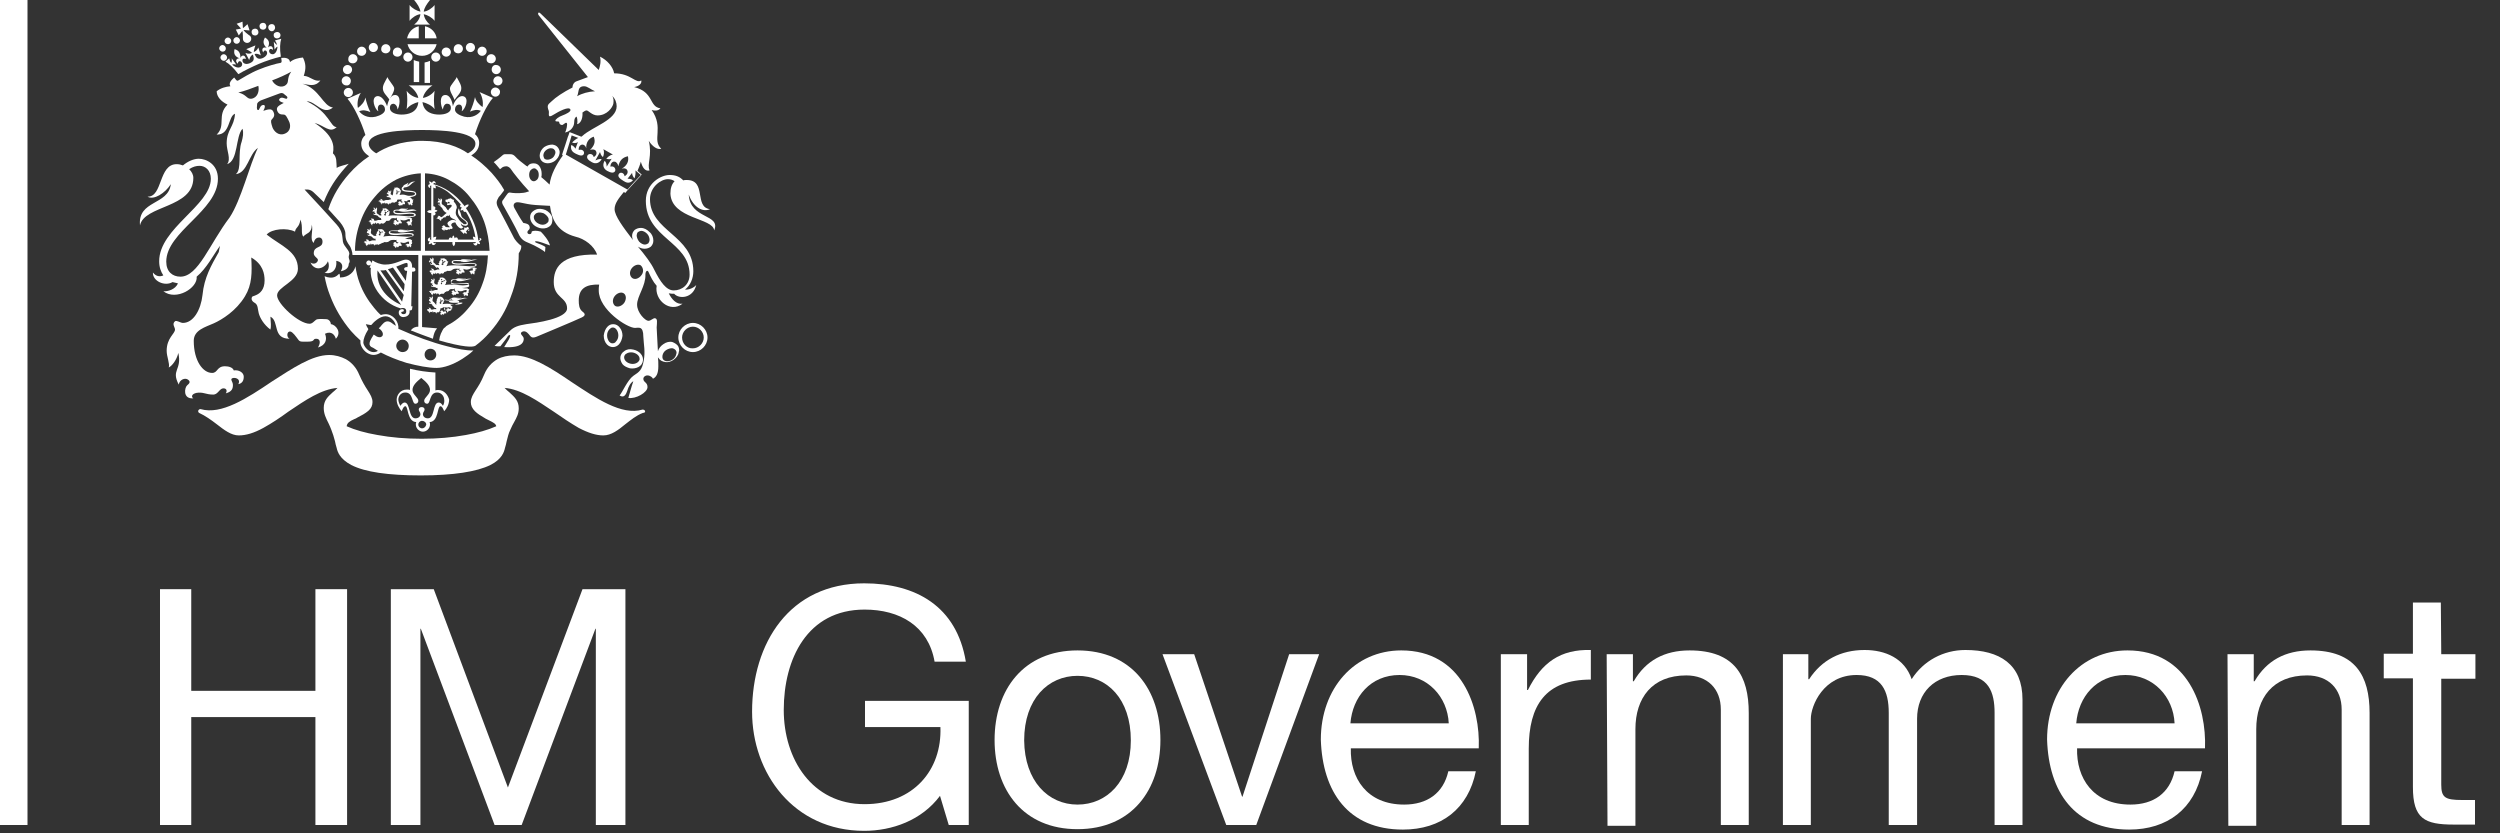 <?xml version="1.0" encoding="utf-8"?>
<!-- Generator: Adobe Illustrator 23.1.1, SVG Export Plug-In . SVG Version: 6.00 Build 0)  -->
<svg version="1.1" id="Layer_1" xmlns="http://www.w3.org/2000/svg" xmlns:xlink="http://www.w3.org/1999/xlink" x="0px" y="0px"
	 viewBox="0 0 600 200" style="enable-background:new 0 0 600 200;" xml:space="preserve">
<rect x="0" y="0" width="600" height="200" fill="#333333" stroke="none"/>
<style type="text/css">
	.st0{fill:#FFFFFF;}
</style>
<g>
	<rect class="st0" width="6.6" height="198"/>
	<polygon class="st0" points="38.4,141.4 45.9,141.4 45.9,165.8 75.7,165.8 75.7,141.4 83.3,141.4 83.3,198 75.7,198 75.7,172.1 
		45.9,172.1 45.9,198 38.4,198 	"/>
	<polygon class="st0" points="93.8,141.4 104.1,141.4 121.9,189 139.8,141.4 150.1,141.4 150.1,198 143,198 143,150.9 142.9,150.9 
		125.2,198 118.7,198 101,150.9 100.9,150.9 100.9,198 93.8,198 	"/>
	<g>
		<path class="st0" d="M225.6,191c-4.4,5.9-11.5,8.4-18.2,8.4c-16.9,0-26.9-13.8-26.9-28.6c0-16.5,9-30.8,26.9-30.8
			c12.4,0,22.2,5.5,24.4,18.8h-7.5c-1.5-8.6-8.4-12.5-16.8-12.5c-13.8,0-19.4,11.9-19.4,24.1c0,11.8,6.8,22.6,19.4,22.6
			c11.7,0,18.6-8.2,18.2-18.5h-18.1v-6.3h24.9v29.8h-4.8L225.6,191z"/>
		<path class="st0" d="M258.6,156.1c13,0,19.9,9.4,19.9,21.5c0,12-6.9,21.4-19.9,21.4c-13,0-19.9-9.4-19.9-21.4
			C238.7,165.5,245.7,156.1,258.6,156.1 M258.6,193.1c7,0,12.8-5.5,12.8-15.4c0-10-5.7-15.5-12.8-15.5c-7,0-12.8,5.5-12.8,15.5
			C245.9,187.5,251.6,193.1,258.6,193.1"/>
		<polygon class="st0" points="301.5,198 294.3,198 279,157 286.6,157 298.1,191.2 298.2,191.2 309.4,157 316.6,157 		"/>
		<path class="st0" d="M354.2,185.1c-1.8,9-8.3,14-17.5,14c-13.1,0-19.3-9-19.7-21.6c0-12.3,8.1-21.4,19.3-21.4
			c14.6,0,19,13.6,18.6,23.5h-30.7c-0.2,7.1,3.8,13.5,12.8,13.5c5.5,0,9.4-2.7,10.6-8L354.2,185.1L354.2,185.1z M347.7,173.6
			c-0.3-6.4-5.1-11.6-11.8-11.6c-7,0-11.3,5.3-11.8,11.6H347.7z"/>
		<path class="st0" d="M360.2,157h6.3v8.6h0.2c3.3-6.6,7.8-9.8,15.1-9.6v7.1c-10.9,0-14.9,6.2-14.9,16.6V198h-6.7L360.2,157
			L360.2,157z"/>
		<path class="st0" d="M385.6,157h6.3v6.5h0.2c2.9-5,7.4-7.4,13.4-7.4c10.8,0,14.2,6.1,14.2,15V198h-6.7v-27.7c0-5-3.2-8.2-8.3-8.2
			c-8.2,0-12.2,5.4-12.2,12.9v23.2h-6.7L385.6,157L385.6,157z"/>
		<path class="st0" d="M427.7,157h6.3v6h0.2c3-4.6,7.6-7,13.3-7c5,0,9.6,2,11.3,7c2.8-4.4,7.6-7,12.9-7c8.2,0,13.7,3.4,13.7,11.9
			V198h-6.7v-26.9c0-5-1.4-9.1-7.9-9.1c-6.5,0-10.7,4.2-10.7,10.5V198h-6.8v-26.9c0-5.3-1.7-9.1-7.7-9.1c-8,0-11,7.4-11,10.5V198
			h-6.7V157L427.7,157z"/>
		<path class="st0" d="M528.5,185.1c-1.8,9-8.3,14-17.5,14c-13.1,0-19.3-9-19.7-21.6c0-12.3,8.1-21.4,19.3-21.4
			c14.6,0,19,13.6,18.6,23.5h-30.7c-0.2,7.1,3.8,13.5,12.8,13.5c5.5,0,9.4-2.7,10.6-8L528.5,185.1L528.5,185.1z M521.9,173.6
			c-0.3-6.4-5.1-11.6-11.8-11.6c-7,0-11.3,5.3-11.8,11.6H521.9z"/>
		<path class="st0" d="M534.6,157h6.3v6.5h0.2c2.9-5,7.4-7.4,13.4-7.4c10.8,0,14.2,6.1,14.2,15V198h-6.7v-27.7c0-5-3.2-8.2-8.3-8.2
			c-8.2,0-12.2,5.4-12.2,12.9v23.2h-6.7L534.6,157L534.6,157z"/>
		<path class="st0" d="M585.9,157h8.2v5.9h-8.2v25.4c0,3.1,0.9,3.7,5,3.7h3.1v5.9h-5.1c-7,0-9.8-1.4-9.8-9v-26.1h-7v-5.9h7v-12.3
			h6.7L585.9,157L585.9,157z"/>
		<path class="st0" d="M93,18.5c-0.7,1.3-1.2,2-1.1,2.9c0.1,1,1.1,1.7,1.6,2.6c0.4-1.1,1.2-2,1.1-2.9C94.4,20.4,93.2,19.2,93,18.5"
			/>
		<path class="st0" d="M109.6,18.5c0.7,1.3,1.2,2,1.1,2.9c-0.1,1-1.1,1.7-1.6,2.6c-0.4-1.1-1.2-2-1.1-2.9
			C108.1,20.4,109.4,19.2,109.6,18.5"/>
		<path class="st0" d="M83.4,17.8c0.6,0,1.1-0.5,1.1-1.1c0-0.6-0.5-1.1-1.1-1.1s-1.1,0.5-1.1,1.1C82.3,17.3,82.8,17.8,83.4,17.8"/>
		<path class="st0" d="M84.2,19.4c0-0.6-0.5-1.1-1.1-1.1S82,18.8,82,19.4c0,0.6,0.5,1.1,1.1,1.1C83.7,20.6,84.2,20.1,84.2,19.4"/>
		<path class="st0" d="M84.7,22.2c0-0.6-0.5-1.1-1.1-1.1s-1.1,0.5-1.1,1.1c0,0.6,0.5,1.1,1.1,1.1C84.2,23.3,84.7,22.8,84.7,22.2"/>
		<path class="st0" d="M89.6,12.5c0.6,0,1.1-0.5,1.1-1.1s-0.5-1.1-1.1-1.1c-0.6,0-1.1,0.5-1.1,1.1S89,12.5,89.6,12.5"/>
		<path class="st0" d="M86.8,13.4c0.6,0,1.1-0.5,1.1-1.1s-0.5-1.1-1.1-1.1c-0.6,0-1.1,0.5-1.1,1.1C85.7,12.9,86.1,13.4,86.8,13.4"/>
		<path class="st0" d="M84.7,15.2c0.6,0,1.1-0.5,1.1-1.1s-0.5-1.1-1.1-1.1s-1.1,0.5-1.1,1.1C83.5,14.8,84,15.2,84.7,15.2"/>
		<path class="st0" d="M92.6,12.8c0.6,0,1.1-0.5,1.1-1.1s-0.5-1.1-1.1-1.1s-1.1,0.5-1.1,1.1C91.4,12.3,91.9,12.8,92.6,12.8"/>
		<path class="st0" d="M95.4,13.6c0.6,0,1.1-0.5,1.1-1.1s-0.5-1.1-1.1-1.1s-1.1,0.5-1.1,1.1C94.2,13.1,94.7,13.6,95.4,13.6"/>
		<path class="st0" d="M97.9,14.8c0.6,0,1.1-0.5,1.1-1.1s-0.5-1.1-1.1-1.1c-0.6,0-1.1,0.5-1.1,1.1C96.8,14.3,97.3,14.8,97.9,14.8"/>
		<path class="st0" d="M118,16.7c0,0.6,0.5,1.1,1.1,1.1c0.6,0,1.1-0.5,1.1-1.1c0-0.6-0.5-1.1-1.1-1.1C118.5,15.5,118,16,118,16.7"/>
		<path class="st0" d="M119.5,18.3c-0.6,0-1.1,0.5-1.1,1.1c0,0.6,0.5,1.1,1.1,1.1s1.1-0.5,1.1-1.1C120.6,18.8,120.1,18.3,119.5,18.3
			"/>
		<path class="st0" d="M118.9,21c-0.6,0-1.1,0.5-1.1,1.1c0,0.6,0.5,1.1,1.1,1.1s1.1-0.5,1.1-1.1C120.1,21.6,119.5,21,118.9,21"/>
		<path class="st0" d="M112.9,12.5c0.6,0,1.1-0.5,1.1-1.1s-0.5-1.1-1.1-1.1s-1.1,0.5-1.1,1.1C111.8,12,112.3,12.5,112.9,12.5"/>
		<path class="st0" d="M115.7,13.4c0.6,0,1.1-0.5,1.1-1.1s-0.5-1.1-1.1-1.1s-1.1,0.5-1.1,1.1C114.6,12.9,115.1,13.4,115.7,13.4"/>
		<path class="st0" d="M117.9,15.2c0.6,0,1.1-0.5,1.1-1.1s-0.5-1.1-1.1-1.1s-1.1,0.5-1.1,1.1C116.7,14.8,117.2,15.2,117.9,15.2"/>
		<path class="st0" d="M110,12.8c0.6,0,1.1-0.5,1.1-1.1s-0.5-1.1-1.1-1.1s-1.1,0.5-1.1,1.1C108.8,12.3,109.3,12.8,110,12.8"/>
		<path class="st0" d="M107.1,13.6c0.6,0,1.1-0.5,1.1-1.1s-0.5-1.1-1.1-1.1c-0.6,0-1.1,0.5-1.1,1.1S106.5,13.6,107.1,13.6"/>
		<path class="st0" d="M103.5,13.7c0,0.6,0.5,1.1,1.1,1.1s1.1-0.5,1.1-1.1s-0.5-1.1-1.1-1.1S103.5,13.1,103.5,13.7"/>
		<path class="st0" d="M99.3,19.7h1.3v-4.9c-0.4-0.1-0.9-0.2-1.3-0.4V19.7z"/>
		<path class="st0" d="M103.2,14.6c-0.4,0.2-0.8,0.3-1.3,0.4v4.9h1.3V14.6z"/>
		<path class="st0" d="M100.5,9.2V6.3c-1.4,0.3-2.5,1.4-2.8,2.9H100.5z"/>
		<path class="st0" d="M102,9.2h2.8c-0.2-1.4-1.3-2.6-2.8-2.9V9.2z"/>
		<path class="st0" d="M97.8,10.6c0.4,1.6,1.8,2.8,3.5,2.8c1.7,0,3.1-1.2,3.5-2.8H97.8z"/>
		<path class="st0" d="M103.2,5.9c-0.8-0.6-1.4-1.6-1.5-2.5c0.9,0.2,2,0.8,2.6,1.6V1.2c-0.6,0.8-1.7,1.5-2.6,1.6
			c0.1-0.9,0.7-1.8,1.5-2.8h-3.8c0.8,1,1.4,1.9,1.5,2.8c-0.9-0.2-2-0.8-2.6-1.6V5c0.6-0.8,1.7-1.5,2.6-1.6c-0.1,1-0.7,1.9-1.5,2.5
			H103.2z"/>
		<path class="st0" d="M103.3,86.5c-0.8,0-1.4-0.6-1.4-1.4s0.6-1.4,1.4-1.4c0.8,0,1.4,0.6,1.4,1.4C104.7,85.9,104.1,86.5,103.3,86.5
			 M96.6,84.5c-0.8,0-1.5-0.7-1.5-1.5s0.7-1.5,1.5-1.5s1.5,0.7,1.5,1.5C98.1,83.9,97.5,84.5,96.6,84.5 M94.4,77.8L94,77.5
			c-0.7-0.5-1.3-0.5-1.9,0c-0.3,0.3-0.6,0.6-0.8,0.9l-0.4,0.4l0.3,0.2c0.7,0.6,0.8,1.2,0.6,1.6c-0.1,0.1-0.2,0.2-0.4,0.3
			c-0.4,0.1-0.9,0-1.4-0.4l-0.3-0.2l-0.2,0.3c0,0.1-0.1,0.1-0.1,0.2c-0.1,0.1-0.1,0.2-0.2,0.3c-0.3,0.5-0.5,1-0.5,1.3
			c0,0.1,0,0.2,0,0.3c0.1,0.4,0.4,0.6,0.7,0.7l0.2,0.1c0.3,0.2,0.8,0.5,1.1,0.7c-0.6,0.4-1.3,0.4-1.9,0.1c-1-0.5-1.6-1.6-1.6-2.1
			c0-0.8,0.4-1.9,1.1-3l0.1-0.2l-0.1-0.2c-0.2-0.3-0.4-0.7-0.5-1c0.4,0.1,0.7,0.1,1.1,0.2h0.2l0.1-0.1c0.4-0.5,1.9-2,3.3-2
			c0.6,0,1.3,0.3,1.8,0.9c0.4,0.4,0.6,0.9,0.7,1.4C94.8,78.1,94.6,77.9,94.4,77.8 M107.3,83.1c-3.6-0.9-7.7-2.4-11.7-4.2l0,0
			c0.1-0.8-0.2-1.7-0.8-2.4c-0.6-0.7-1.4-1.1-2.3-1.1c-0.4,0-0.7,0.1-1.1,0.2c-0.6-0.5-1.1-1.1-1.6-1.7c-1.5-1.8-2.7-3.8-3.5-6
			c-0.5-1.3-0.8-2.7-1-4c-0.2,1.2-1.5,2.7-3.7,2.7c0-0.2,0-0.8-0.2-0.9c-0.6,0.6-1.5,1.4-3.5,0.6c0.3,1.6,0.7,3.1,1.3,4.6
			c1.2,3.2,2.9,6,5,8.5c0.7,0.8,1.5,1.6,2.3,2.3c0,0.2,0,0.3,0,0.5c0,0.8,0.8,2.2,2,2.7c1,0.5,2,0.3,2.9-0.3
			c1.7,0.9,3.9,1.8,6.2,2.5c2.7,0.7,5.2,1.2,7.2,1.2c1.7,0,4-0.8,6.2-2.2c0.9-0.6,1.8-1.2,2.4-1.8c0.1-0.1,0.2-0.2,0.2-0.2
			C112.1,84.2,109.5,83.7,107.3,83.1"/>
		<path class="st0" d="M106.3,97.4c-0.3-0.5-0.6-0.8-1-0.8c-1.5,0-0.9,3.8-2.6,3.8c-0.8,0-1.2-0.5-1.2-1c0-0.5,0.4-0.7,0.4-1.1
			c0-0.4-0.3-0.6-0.7-0.6c-0.4,0-0.7,0.2-0.7,0.6c0,0.4,0.4,0.6,0.4,1.1c0,0.5-0.4,1-1.2,1c-1.7,0-1.2-3.8-2.6-3.8
			c-0.3,0-0.7,0.3-1,0.8c-0.3-0.5-0.5-1.1-0.5-1.5c0-0.7,0.5-1.7,1.7-1.7c1.9,0,1.5,2.7,2.4,2.7c0.4,0,0.7-0.3,0.7-0.7
			c0-0.8-1.4-1.5-1.4-2.6s1-2,2.1-2.9c1.1,0.9,2.1,1.8,2.1,2.9s-1.4,1.8-1.4,2.6c0,0.4,0.3,0.7,0.7,0.7c0.9,0,0.5-2.7,2.4-2.7
			c1.1,0,1.7,1,1.7,1.7C106.7,96.3,106.6,96.9,106.3,97.4 M101.3,102.8c-0.5,0-0.9-0.4-0.9-0.9c0-0.5,0.4-0.9,0.9-0.9
			c0.5,0,1,0.4,1,0.9C102.2,102.4,101.8,102.8,101.3,102.8 M105.2,93.6c-0.3,0-0.5,0-0.7,0.1v-4.3c-1.9-0.1-4.1-0.4-6.1-0.9v5.1
			c-0.2-0.1-0.5-0.1-0.8-0.1c-1.5,0-2.4,1.3-2.4,2.4s0.6,2.1,1.2,2.8c0.3-0.7,0.5-1.2,0.9-1.2c0.7,0,0.4,3.7,2.6,3.8
			c-0.1,0.2-0.1,0.4-0.1,0.6c0,0.9,0.8,1.7,1.7,1.7s1.7-0.8,1.7-1.7c0-0.2,0-0.4-0.1-0.6c2.2-0.1,1.8-3.8,2.6-3.8
			c0.4,0,0.6,0.5,0.9,1.2c0.6-0.6,1.2-1.7,1.2-2.8C107.5,94.8,106.6,93.6,105.2,93.6"/>
		<path class="st0" d="M154.8,98.6c-0.1-0.2-0.3-0.3-0.6-0.3c-5,1.5-11.1-2.7-17-6.6c-5-3.4-9.7-6.4-13.8-6.4c-1.5,0-2.9,0.3-4,0.9
			c-1.4,0.8-2.5,2-3.2,3.7c-0.7,1.7-1.4,2.8-2,3.7c-0.7,1.1-1.2,1.9-1.2,2.9c0,0.8,0.3,1.5,1,2.2c0.6,0.6,1.4,1.1,2.6,1.8
			c0.3,0.1,0.5,0.3,0.8,0.4c1,0.5,1.6,0.8,1.7,1.4c-2,0.9-4.5,1.6-7.3,2.1c-3.3,0.6-6.8,0.9-10.6,0.9c-3.8,0-7.3-0.3-10.6-0.9
			c-2.9-0.5-5.4-1.2-7.4-2.1c0.1-0.8,0.7-1.2,1.8-1.7c0.3-0.1,0.5-0.2,0.8-0.4c1-0.5,1.9-1,2.6-1.6c0.7-0.6,1-1.3,1-2.1
			c0-1-0.5-1.8-1.2-2.9c-0.6-0.9-1.3-2.1-2-3.7c-0.7-1.7-1.8-2.9-3.2-3.7c-1.2-0.6-2.5-1-4-1c-4.1,0-8.8,3.2-13.8,6.4
			c-5.9,4-12.1,8-17,6.6c-0.2-0.1-0.5,0.1-0.6,0.3c-0.1,0.2,0,0.5,0.2,0.6c1.5,0.7,2.9,1.7,4.2,2.7c1.8,1.4,3.5,2.7,5.3,2.7
			c1.8,0,3.7-0.6,5.9-1.8c2-1.1,4.1-2.5,6-3.9c4-2.7,7.9-5.4,11.8-5.7c-0.4,0.4-0.8,0.8-1.2,1.1c-1.1,1-2.1,1.9-2.1,3.7
			c0,1.4,0.5,2.4,1.2,3.8c0.2,0.4,0.4,0.9,0.6,1.4c0.4,1,0.6,1.7,0.9,2.8c0.1,0.5,0.2,1,0.4,1.6c0.2,0.9,0.7,2.6,3.5,4.1
			c3.3,1.7,8.9,2.5,16.7,2.5s13.5-0.9,16.7-2.5c2.8-1.4,3.3-3.2,3.5-4.1c0.2-0.6,0.3-1.1,0.4-1.6c0.3-1.1,0.4-1.8,0.9-2.8
			c0.3-0.7,0.6-1.3,0.9-1.8c0.6-1.1,1.1-2,1.1-3.3c0-1.8-1-2.7-2.2-3.8c-0.4-0.3-0.8-0.7-1.2-1.1c3.9,0.3,7.9,3.1,11.8,5.7
			c2,1.4,4.1,2.8,6,3.9c2.3,1.2,4.2,1.8,5.9,1.8c1.9,0,3.6-1.3,5.3-2.7c1.3-1,2.6-2.1,4.2-2.7C154.8,99.1,154.9,98.8,154.8,98.6"/>
		<path class="st0" d="M102,60.2V41.6c2,0.1,3.9,0.6,5.6,1.5c1.9,1,3.7,2.3,5.1,4.1c1.5,1.8,2.7,3.8,3.5,6c0.8,2.3,1.2,4.7,1.3,7
			L102,60.2L102,60.2z M101.3,33.8c-5.2,0-8.9,1.6-11,3c-1.2-0.7-1.8-1.5-1.8-2.3c0-3,8.4-3.3,12.8-3.3l0,0l0,0
			c4.3,0,12.8,0.3,12.8,3.3c0,0.8-0.5,1.6-1.8,2.3C110.2,35.3,106.5,33.8,101.3,33.8 M101,60.2H85.2c0-2.5,0.5-4.9,1.3-7
			c0.8-2.3,2-4.3,3.5-6c1.5-1.8,3.2-3.1,5.1-4.1c1.9-0.9,3.9-1.4,5.9-1.5V60.2z M125.1,59c-0.6-0.4-1.5-1.3-1.9-2.2
			c-0.6-1.2-3.1-6-3.5-6.7c-0.3-0.5-0.5-1-0.5-1.5c0-0.5,0.3-0.9,0.5-1.3c0.2-0.2,0.7-0.8,0.9-1.1c0.2-0.2,0.3-0.4,0.4-0.6
			c-0.9-1.6-1.8-2.7-3-4.1c-1.5-1.6-3.1-3-4.9-4.2c1-0.6,1.9-1.5,1.9-3c0-0.9-0.4-1.6-1-2.1c1-3.2,2.8-7,4.3-8.7l-3.2-1.4
			c0.8,1.3,0.9,2.8,0.7,3.6c-0.8-0.6-1.6-1.4-1.8-2.4c-0.2,1-0.7,2.5-1.2,3.5c0.9-0.4,1.7-0.6,2.6-0.2c-0.5,0.7-1.9,1.9-4,1.4
			c-1.1-0.3-2.3-0.9-2.2-1.8c0-0.5,0.4-1.2,1.1-1.1c0.7,0.1,0.7,1.1,0.5,1.6c0.9-0.5,1.9-3.2,0.4-3.6c-1.1-0.3-2.2,1.2-2.5,2.4
			c-0.2-1.4-0.8-2.8-1.9-2.7c-1.5,0.1-1,2.8-0.5,3.5c0.1-1,0.6-1.5,1.1-1.4c0.4,0,0.9,0.3,0.8,1.2c-0.1,0.9-1.3,1.4-2.8,1.4
			c-1.4,0-3.7-0.4-4-3c0.9,0.2,2.3,0.8,2.9,1.7c-0.2-1.6-0.2-2.7,0-4.4c-0.7,1-2,1.6-2.8,1.7c0.2-1.1,1.2-2.3,2.3-3h-5.7
			c1.1,0.7,2.1,1.9,2.3,3c-0.9-0.1-2.1-0.7-2.8-1.7c0.2,1.6,0.2,2.8,0,4.4c0.6-0.9,1.9-1.5,2.8-1.7c-0.2,2.6-2.6,3-4,3
			s-2.7-0.5-2.8-1.4c-0.1-0.9,0.4-1.2,0.8-1.2c0.4,0,1,0.5,1,1.4c0.5-0.7,1-3.4-0.5-3.5c-1.1-0.1-1.7,1.3-2,2.7
			c-0.4-1.2-1.4-2.7-2.5-2.4c-1.4,0.4-0.5,3.1,0.4,3.6c-0.2-0.5-0.2-1.5,0.5-1.6c0.7-0.1,1.1,0.6,1.1,1.1c0.1,0.9-1.1,1.5-2.2,1.8
			c-2.1,0.5-3.5-0.6-4-1.3c1-0.4,1.7-0.2,2.7,0.2c-0.5-0.9-1-2.5-1.2-3.5c-0.2,1.1-1,1.9-1.8,2.5c-0.2-0.9-0.1-2.4,0.7-3.6l-3.2,1.4
			c1.5,1.7,3.3,5.5,4.3,8.7c-0.6,0.5-1,1.2-1,2.1c0,1.5,1,2.4,1.9,3c-1.8,1.2-3.4,2.6-4.8,4.2c-2.2,2.5-3.9,5.2-5,8.5
			c0.4,0.5,2.4,2.6,2.8,3.1c0.8,1,1.3,2,1.3,2.8c0,1.5,0.4,2,1.1,3c0.2,0.3,0.6,1.4,0.6,2.1h15.8v17.2c-0.6,0-1.3,0.2-1.8,0.9
			c1.8,0.7,3.6,1.4,5.3,2c0.2-1.1,0.4-1.8,1-2.5c0,0-2.3-0.2-3.6-0.3V61.3h15.8c-0.1,2.4-0.5,4.7-1.3,6.8c-0.8,2.3-2,4.3-3.5,6
			c-1.5,1.8-3.2,3.1-5.1,4.1c-0.3,0.2-0.3,0.4-0.6,0.5c-0.3,0.3-0.5,0.8-0.8,1.4c-0.2,0.5-0.3,0.9-0.4,1.6c0.7,0.2,1.1,0.3,1.8,0.5
			c5.4,1.4,6.7,1,7,0.7l0,0c1.2-0.9,2.4-2,3.4-3.2c2.2-2.5,3.9-5.3,5-8.5c1.3-3.3,1.9-6.8,1.9-10.4C125.1,59.8,125.1,59.6,125.1,59"
			/>
		<path class="st0" d="M110.6,49.1c-0.1,0.1-0.2,0.3-0.2,0.4c0.1,0.2,0.2,0.3,0.5,0.3c-0.2,0.1-0.3,0.4-0.4,0.7c0.3,0,0.5,0,0.7-0.2
			c-0.1,0.3,0,0.4,0.2,0.5c0.1,0.1,0.3,0.1,0.4,0c1.2,1.9,2,4.1,2.3,6.2c-0.1-0.1-0.3-0.2-0.6-0.2c0,0.3,0.1,0.6,0.3,0.7h-3.9
			c0-0.2-0.1-0.5-0.3-0.5c-0.2-0.1-0.3,0-0.5,0.2c0-0.2-0.1-0.5-0.3-0.7c-0.2,0.2-0.3,0.5-0.3,0.7c-0.2-0.2-0.4-0.2-0.5-0.2
			c-0.2,0.1-0.3,0.3-0.3,0.5h-3.2c0.1-0.2,0.2-0.4,0.2-0.7c-0.3,0-0.5,0.1-0.7,0.2v-5.3c0.3,0,0.5-0.1,0.5-0.3
			c0.1-0.2,0-0.4-0.2-0.5c0.2,0,0.5-0.1,0.7-0.3c-0.2-0.2-0.5-0.3-0.7-0.3c0.2-0.2,0.2-0.4,0.2-0.5c-0.1-0.2-0.3-0.3-0.5-0.3V45
			c0.1,0.1,0.3,0.2,0.6,0.2c0-0.3,0-0.5-0.2-0.7c1,0.3,2,0.8,3,1.5C108.6,47,109.7,48,110.6,49.1 M115,57.1c0.3,0.2,0.2,0.6-0.2,0.6
			c-0.3-2.8-1.4-5.5-3-7.8l0,0c0.3-0.1,0.6-0.4,0.7-0.8c-0.5-0.1-0.8,0.2-1,0.4c-0.1-0.2-0.2-0.3-0.3-0.4c-1-1.3-2.1-2.3-3.4-3.2
			c-1.2-0.8-2.5-1.4-3.8-1.7c0-0.3,0.4-0.4,0.6-0.1c0-0.5-0.4-0.7-0.6-0.6c-0.1,0-0.3,0.2-0.3,0.4c-0.2-0.2-0.4-0.3-0.7-0.4
			c0,0.3,0.1,0.6,0.2,0.7c-0.2,0-0.3,0.1-0.4,0.2c-0.1,0.2,0,0.7,0.5,0.7c-0.2-0.2-0.1-0.6,0.2-0.6v6c-0.3-0.1-0.7-0.1-1,0.3
			c0.3,0.3,0.7,0.4,1,0.3v6.5c-0.3,0-0.4-0.4-0.2-0.6c-0.5,0-0.7,0.4-0.6,0.7c0.1,0.2,0.2,0.3,0.5,0.2c-0.2,0.2-0.3,0.4-0.3,0.7
			c0.3,0,0.5-0.1,0.7-0.3c0,0.3,0.1,0.4,0.3,0.5c0.2,0.1,0.7-0.1,0.7-0.6c-0.2,0.3-0.6,0.2-0.6-0.1h4.6c-0.1,0.3,0,0.7,0.3,1
			c0.3-0.3,0.4-0.7,0.3-1h5c0,0.3-0.4,0.4-0.6,0.2c0,0.5,0.5,0.7,0.7,0.6c0.2-0.1,0.3-0.2,0.2-0.5c0.2,0.1,0.4,0.2,0.7,0.2
			c0-0.3-0.1-0.5-0.3-0.7c0.3,0,0.4-0.1,0.5-0.3C115.7,57.5,115.5,57.1,115,57.1"/>
		<path class="st0" d="M112.3,55.5c0.2-0.1,0.4-0.2,0.4-0.4c-0.2,0.1-0.4,0-0.4-0.1c0.2-0.1,0.3,0,0.2-0.3c-0.2-0.3-0.3-0.3-0.5-0.1
			c-0.2,0.2-1.4-0.1-1.4-1c0.1,0.2,0.2,0.3,0.4,0.4c0,0,0.1,0,0.1,0.1c0.1,0,0.1,0,0.2,0c0.1,0,0.2,0.1,0.4,0.1h0.1l0,0
			c0.3-0.1,0.5-0.2,0.5-0.5c0-0.5-0.4-0.7-1-1.2c-0.2-0.2-0.4-0.3-0.5-0.5c-0.2-0.4-0.1-0.7-0.5-1.4c0-0.2-0.1-0.3-0.2-0.6
			c-0.2,0.4-0.4,1.3,0.3,2c0.5,0.6,1.6,1.1,1.6,1.6c0,0.1-0.1,0.2-0.3,0.2c0,0-0.1,0-0.2,0h-0.1c-0.1,0-0.2,0-0.2-0.1
			c-0.1-0.1-0.2-0.2-0.4-0.3c-0.5-0.4-0.9-1.1-1.1-1.4c-0.5-0.7-0.3-1.3-0.2-1.8c0.4-0.5-0.2-1.5-0.6-1.8c0,0,0.1-0.2,0-0.5
			c-0.1,0.1-0.2,0-0.3,0c-0.1-0.2-0.1-0.2-0.3-0.2c-0.2,0-0.2-0.2-0.2-0.2c-0.1,0.1-0.2,0.2-0.3,0.2c-0.2,0-0.3,0-0.3,0.1
			c-0.1,0.1-0.2,0.1-0.4,0.1c-0.2,0-0.2,0.1-0.2,0.3c0,0.1,0,0.2,0.2,0.3c0,0,0,0,0.1,0l0.2,0.2l0.1-0.2c0.1-0.1,0.4-0.1,0.4,0.1
			c0,0.1,0.1,0.2-0.1,0.2c-0.2,0-0.3,0-0.4,0c-0.1,0-0.1,0.2-0.1,0.3c0,0.1,0.1,0.2,0.4,0.1c0.3-0.1,0.7-0.1,0.7,0.1
			c0,0.6-0.6,0.5-0.8,1.2c-0.2-0.1-0.3-0.2-0.4-0.4c-0.1-0.2-0.2-0.4-0.5-0.6c-0.1-0.1-0.3-0.3-0.5-0.4c-0.2-0.1-0.2-0.2-0.2-0.5
			c0-0.2,0.1-0.4,0.1-0.6c0,0,0-0.1-0.1-0.2c0-0.1-0.2-0.2-0.3-0.2c0,0,0.1,0.1,0.1,0.2l-0.1,0.1c0,0-0.1,0.1,0,0.2l0,0
			c0,0,0,0,0,0.1l0,0c-0.1-0.1-0.1-0.3-0.2-0.4h-0.1l0,0c0-0.1-0.2-0.3-0.3-0.1c0,0,0.1,0,0.1,0.1v0.1c0,0.1,0.1,0.2,0.3,0.2l0,0
			c0,0,0,0,0,0.1l0,0c-0.3-0.1-0.4,0-0.4,0.1v0.1c-0.1,0.1-0.1,0.2,0.1,0.3c0,0,0-0.1,0-0.2l0,0l0.1,0.1h0.1c0,0,0,0,0.1,0
			c0,0,0,0,0.1,0l0,0c-0.2,0.2-0.1,0.3,0.1,0.4c-0.1,0.2-0.4,0.1-0.4-0.2c-0.2,0.4,0.1,0.6,0.4,0.5c0,0.1,0,0.4,0,0.4s0-0.1,0.1-0.1
			l0,0c0,0.1,0,0.2,0.2,0.2c0-0.1,0-0.1,0-0.1c0,0.1,0.1,0.2,0.1,0.2c0.1,0.3,0.4,0.9,1.1,1.2c-0.3,0.2-0.6,0.5-0.8,0.7
			s-0.5,0.4-0.6,0.3c-0.1-0.1-0.1-0.1-0.2-0.2c-0.1-0.1-0.2-0.1-0.2-0.1h-0.1c-0.1,0-0.3,0-0.3,0.1c0.1,0,0.1,0,0.2,0V52
			c0,0.1,0.1,0.2,0.4,0.1c0,0,0.1,0,0,0c0,0-0.1,0.1-0.2,0c-0.2,0-0.2-0.2-0.3,0c0,0,0,0.1-0.1,0.1l0,0c-0.1,0-0.3,0.3-0.1,0.4
			c0,0,0-0.1,0.1-0.2l0.1,0.1c0.1,0.1,0.2,0.2,0.4-0.1l0,0c0,0.2-0.2,0.4,0,0.4h0.1l0,0c0,0.2,0.3,0.2,0.4,0.2
			c-0.1,0-0.2-0.1-0.2-0.2h0.1c0.1-0.1,0-0.3,0-0.4l0,0c0,0.1,0.1,0.2,0.3,0.1c0.1-0.1,0.1-0.1,0.1-0.2c0.2-0.1,0.4-0.2,0.6-0.1
			c0-0.1,0.1-0.3,0.4-0.4c0.2-0.1,0.4,0,0.4,0.1c0-0.1,0.1-0.3,0.2-0.4c0,1,1.3,1,1.6,1.5c-0.4-0.2-0.8-0.3-1.1-0.2
			c-0.3,0.1-0.9,0.4-1,0.7c-0.1,0.3,0.3,0.8,0.6,1c-0.4,0.1-0.5,0-0.9,0l0,0c-0.3,0-0.3-0.5-0.7-0.4c0,0-0.1,0-0.1,0.1l0,0
			c-0.1,0-0.3,0.2-0.3,0.3c0,0,0.1-0.1,0.2-0.1v0.1c0,0.1,0,0.1,0.1,0.1c0.1,0,0.1,0,0.1,0l0,0c0,0.1-0.4-0.1-0.4,0.3
			c0,0,0,0.1,0.1,0.1c0,0.1,0.1,0.2,0.3,0.2l-0.1-0.1h0.1c0,0,0,0,0-0.1l0,0l0,0c0,0,0,0,0,0.1v0.1c0,0.1,0.2,0.3,0.4,0.1
			c-0.1,0-0.2,0-0.2-0.1h0.1v-0.1l0,0h0.1c0,0,0,0,0.1,0c0,0.1,0.1,0.2,0.3,0.1c0.1,0,0.1-0.1,0.1-0.1c0.1,0,0.1,0.1,0.2,0.1
			c0-0.1,0.1-0.3,0.4-0.1l0.2-0.2c0,0,0.3,0.1,0.4,0c0.2-0.2,0.1-0.2,0.1-0.3c-0.1-0.3-0.2-0.3-0.3-0.5c-0.1-0.5,0.6-0.8,1-0.7
			c0.1,0.3,0.5,1.1,1.2,1.4c0.4,0.2,0.6-0.3,0.8-0.3l0.1,0.1c0,0.2,0,0.4,0,0.5c0,0.1-0.3,0-0.5,0c-0.1,0-0.2,0.1-0.2,0.1
			c-0.1,0-0.3,0.1-0.3,0.3c0.1,0,0.1-0.1,0.3-0.1v0.1c0,0.2,0.2,0.3,0.4,0.1c0,0,0.1,0,0,0c-0.1,0.1-0.3,0.3-0.1,0.3h0.1
			c0,0.1,0.1,0.2,0.2,0.3c0-0.1,0-0.1,0-0.2h0.1c0.1,0,0.1-0.2,0.2-0.3l0,0c0,0.1-0.1,0.3,0.1,0.3h0.1c0,0.1,0.2,0.2,0.3,0.1
			c0,0-0.1-0.1-0.2-0.1l0.1-0.1c0.1-0.3-0.2-0.3-0.2-0.4c0-0.1,0.3-0.1,0.3-0.3l0,0c0.1-0.1,0.3-0.2,0.3-0.3
			C112.4,55.5,112.3,55.5,112.3,55.5L112.3,55.5z"/>
		<path class="st0" d="M97.8,64.1h-0.2c-0.2,0-0.6,0.1-0.6,0.4s0.2,0.5,0.5,0.5h0.2c0,0.1,0,0.1,0,0.2c-0.1,0.5-0.2,1.3-0.3,2.2
			L95.1,64c1.1-0.4,2-0.9,2.5-0.9C97.8,63.1,97.9,63.3,97.8,64.1 M96.9,69.9l-3.8-5.3c0.4-0.1,0.8-0.2,1.2-0.4l2.8,4
			C97.1,68.8,97,69.4,96.9,69.9 M96.5,72.4l-5.2-7.5c0.2,0,0.3,0,0.5,0c0.3,0,0.5,0,0.8-0.1l4.3,6C96.7,71.4,96.6,71.9,96.5,72.4
			 M90.6,64.9l5.7,8.3C93.3,71.9,90.2,69.1,90.6,64.9 M99.2,64.2h-0.3v-0.3c0-0.9-0.5-1.6-1.5-1.6c-0.9,0-2.6,1.2-5,1.2
			c-1,0-2.3-0.5-3-1l-0.3,0.7c0,0,0,0,0-0.1c0-0.3-0.3-0.6-0.6-0.6c-0.3,0-0.6,0.3-0.6,0.6c0,0.3,0.3,0.6,0.6,0.6
			c0.2,0,0.4-0.1,0.5-0.2l-0.3,0.7c0.1,0,0.2,0.1,0.3,0.1c-0.4,3.7,2.4,8.3,7.1,9.7c0.7-0.2,1.4-0.1,1.4,0.7c0,0.5-0.2,0.7-0.7,0.7
			c-0.3,0-0.5-0.2-0.5-0.4c0-0.3,0.6-0.1,0.6-0.4c0.1-0.3-0.1-0.4-0.4-0.4s-0.8,0.2-0.8,0.8c0,0.7,0.5,1.1,1.1,1.1
			c0.5,0,1.7-0.3,1.5-1.6c0.3,0,0.5,0,0.6-0.3l0.1-0.7h-0.3l0.2-8.3h0.2c0.3,0,0.6-0.1,0.6-0.4C99.7,64.4,99.5,64.2,99.2,64.2"/>
		<path class="st0" d="M95,46.5C95,46.4,95.1,46.4,95,46.5c0.2-0.1,0.2-0.1,0.2-0.2c0-0.1,0-0.1-0.1-0.2c0.1,0,0.1,0,0.1-0.1h-0.1
			c0,0,0-0.1,0.1-0.1h0.1l0.3,0.1c0,0,0.1,0,0.1,0.1v0.1c0,0,0-0.1-0.1-0.1c0,0,0,0,0,0.1c-0.1,0-0.1-0.1-0.2,0c0,0.1,0,0.1,0,0.2
			v0.1c0,0.1-0.1,0.2-0.2,0.1C95,46.7,95,46.6,95,46.5 M95.4,45.7c0,0.1-0.2,0.2-0.2,0.1c-0.1-0.1,0-0.1-0.1-0.3
			C95.2,45.6,95.3,45.7,95.4,45.7 M95.6,45.9c0,0,0.3,0.1,0.4,0.1c-0.2,0-0.1,0.1-0.2,0.1C95.6,46.1,95.6,46,95.6,45.9 M94.8,46.1
			L94.8,46.1L94.8,46.1 M98.2,47.3c1.1,0,1.7-0.4,1.7-0.7c0-1.3-3.1-0.5-3.1-1.3c0-0.1,0.1-0.2,0.2-0.3l0,0c1.6-0.1,1.6-1.2,2.7-1.4
			c-1.4-0.2-1.5,0.9-2.1,0.9c0.3-0.1,0.4-0.5,0.4-0.7c-0.3,0.4-0.9,0.4-1.2,0.8c0,0.1-0.1,0.2-0.1,0.2c-0.2,0.1-0.3,0.3-0.3,0.5
			c0,1.2,3.2,0.4,3.2,1.2c0,0.3-0.5,0.5-1.4,0.5c-0.7,0-1.1-0.5-2.3-0.2c0-0.2,0.4-0.6,0.2-0.8c0.1,0,0.2-0.1,0.2-0.2
			c-0.1-0.1-0.2-0.1-0.2-0.1c0-0.1,0-0.1-0.1-0.2c0,0,0-0.1-0.1-0.2c0,0-0.1-0.1-0.3-0.2c-0.1-0.1-0.2-0.1-0.3-0.1h-0.2
			c-0.1,0-0.2,0-0.2,0.1c-0.1-0.1-0.1-0.1-0.2-0.1c0,0.1-0.1,0.2,0,0.3c-0.1,0-0.2,0.3-0.3,0.3c0,0.1,0.1,0.1,0.1,0.1
			c-0.1,0.2-0.1,0.4-0.2,0.4l0.1,0.1c-0.1,0.3-0.1,0.6-0.2,0.7l0,0c-0.1-0.1-0.2-0.1-0.3-0.2c-0.2-0.1-0.2-0.2-0.1-0.4
			c0-0.2,0.1-0.3,0.1-0.4v-0.1c0-0.1-0.2-0.2-0.2-0.2s0.1,0.1,0.1,0.2l-0.1,0.1c0,0-0.1,0.1,0,0.2l0,0c0,0,0,0,0,0.1l0,0
			c0-0.1-0.1-0.3-0.2-0.3h-0.1l0,0c0-0.1-0.1-0.2-0.3-0.1h0.1c0,0,0,0.1-0.1,0.1c0,0.1,0.1,0.2,0.2,0.2l0,0c0,0,0,0,0,0.1l0,0
			c-0.2-0.1-0.3,0-0.4,0.1v0.1c-0.1,0-0.1,0.2,0,0.2c0,0,0-0.1,0.1-0.1l0,0c0,0,0,0,0,0.1h0.1c0,0,0,0,0.1,0c0,0,0,0,0.1,0l0,0
			c-0.2,0.1-0.2,0.3,0,0.3l0,0c-0.1,0.3-0.4,0.2-0.4,0c-0.3,0.3,0.1,0.5,0.4,0.4l0,0c0,0.1,0,0.1,0.1,0.1c0,0,0-0.1,0.1-0.1l0,0
			c0,0.1,0,0.2,0.1,0.2c0-0.1,0-0.1,0-0.1s0.1,0.2,0.3,0.4c-0.3,0.1-0.7,0.2-0.7,0.2c-0.1,0-0.4,0-0.6,0c-0.2,0.1-0.6,0.3-0.8,0.1
			c0-0.1,0-0.1-0.1-0.2c0-0.1-0.1-0.1-0.1-0.1h-0.1c-0.1-0.1-0.2-0.1-0.3,0c0.1,0,0.1,0,0.2,0.1V48c0,0.1,0,0.1,0.3,0.2l0,0
			c0,0-0.1,0-0.2,0c-0.1-0.1-0.1-0.2-0.3-0.1c0,0,0,0-0.1,0l0,0c-0.1,0-0.3,0.1-0.2,0.3c0,0,0.1-0.1,0.2-0.1v0.1
			c0,0.1,0.1,0.3,0.4,0.1l0,0c-0.1,0.1-0.3,0.2-0.1,0.3c0,0,0,0,0.1,0l0,0c0,0.2,0.1,0.3,0.2,0.3c0,0-0.1-0.1-0.1-0.2h0.1
			c0.1-0.1,0.1-0.2,0.1-0.3l0,0c0,0.1,0,0.2,0.2,0.2c0.2,0,0.2-0.2,0.2-0.2l0,0c0.1,0,0.1,0.1,0.1,0.2l0.1-0.1c0,0.1,0,0.2-0.1,0.3
			c0.1,0,0.2-0.1,0.3-0.3c0,0,0,0.1,0.1,0.1l0,0c0.1,0,0.2,0,0.3,0l0,0c0,0.1,0,0.1,0,0.2c0,0,0-0.1,0.1-0.1c0,0,0,0.2,0.1,0.3
			c0-0.4,0.3-0.3,0.5-0.4l0,0l-0.1,0.1c0.1,0,0.3-0.1,0.3-0.2c0,0,0.1-0.1,0.2-0.1s0.2,0,0.3-0.1c0,0,0.1,0.2,0,0.2
			c0.3,0,0.6-0.3,0.7-0.3c0.6-0.1-0.4-0.6,0.9-0.5c0.1,0,0.3-0.1,0.4-0.1c-0.1,0.2-0.1,0.6,0.1,0.6c0.1,0,0.2,0.1,0.3,0.1l0,0
			c-0.1,0-0.2,0-0.3,0.1c-0.3,0.2-0.3-0.4-0.6-0.3c0,0-0.1,0-0.1,0.1c-0.1,0-0.3,0.1-0.3,0.3c0,0,0.1-0.1,0.2-0.1v0.1
			c0,0,0,0.1,0.1,0.1s0.1,0,0.1,0l0,0c0,0.1-0.4-0.1-0.3,0.3c0,0,0,0.1,0.1,0.1c0,0.1,0.1,0.2,0.2,0.1l-0.1-0.1h0.1c0,0,0,0,0-0.1
			l0,0l0,0c0,0,0,0,0,0.1v0.1c0,0.1,0.2,0.2,0.3,0.1c0,0-0.1,0-0.2-0.1h0.1v-0.1l0,0h0.1c0,0,0,0,0.1,0c0,0.1,0.1,0.1,0.2,0.1
			c0.2-0.1,0-0.2,0.2-0.3h0.1c0.2,0,0.4,0,0.4,0c0-0.1,0-0.4-0.1-0.5c-0.1,0,0-0.2-0.1-0.3c0.2,0.1,0.4,0.1,0.6,0.1
			c0.4,0,0-0.1,0.2-0.2s0.5-0.1,0.5-0.1c0.1,0,0.1,0,0.1,0.1c0,0.2,0,0.3,0,0.4s-0.2,0-0.4,0c-0.1,0-0.1,0-0.1,0.1
			c-0.1,0-0.2,0.1-0.2,0.2c0,0,0.1-0.1,0.2-0.1l0,0c0,0.2,0.2,0.2,0.3,0.1c0,0,0.1,0,0,0c-0.1,0.1-0.3,0.2-0.1,0.3c0,0,0,0,0.1,0
			c0,0.1,0.1,0.2,0.1,0.2c0-0.1,0-0.1,0-0.2h0.1c0.1,0,0.1-0.2,0.2-0.2l0,0c0,0.1-0.1,0.2,0,0.3c0,0,0,0,0.1,0
			c0,0.1,0.1,0.1,0.3,0.1c0,0-0.1,0-0.1-0.1l0.1-0.1c0.1-0.2-0.1-0.2-0.1-0.3c0-0.1,0.2,0,0.2-0.3c0,0,0-0.1-0.1-0.1l0,0l0,0
			c0.1,0,0.1,0,0.2-0.1c-0.2,0-0.1-0.1-0.1-0.2l0,0c0.1,0,0.1-0.1,0.1-0.3c-0.1,0.1-0.3,0.2-0.3,0c0,0,0-0.1-0.2-0.1
			C98.9,47.6,98.7,47.4,98.2,47.3C98.1,47.4,98.1,47.4,98.2,47.3"/>
		<path class="st0" d="M93.1,53.4C93.1,53.4,93.1,53.3,93.1,53.4L93.1,53.4 M92.2,51.4C92.2,51.3,92.3,51.3,92.2,51.4
			c0.2-0.1,0.2-0.1,0.2-0.2s0-0.1-0.1-0.2c0.1,0,0.1-0.1,0.1-0.1c-0.1,0-0.1,0-0.1,0s0-0.1,0.1-0.1h0.1l0.3,0.2c0,0,0.1,0,0.1,0.1
			v0.1c0,0,0-0.1-0.1-0.1s-0.1,0.1,0,0.1c-0.1,0-0.2-0.1-0.2,0s0,0.1,0,0.2c0,0,0,0.1,0,0.2s-0.1,0.2-0.3,0.1
			C92.2,51.6,92.2,51.5,92.2,51.4 M92.6,50.5c-0.1,0.1-0.2,0.2-0.3,0.1c-0.1-0.1,0-0.1-0.1-0.3C92.4,50.4,92.6,50.5,92.6,50.5
			 M92.9,50.6c0,0,0.3,0.1,0.4,0.2c-0.2,0-0.1,0.1-0.3,0.1C92.9,50.9,92.9,50.8,92.9,50.6 M91.1,52.2L91.1,52.2L91.1,52.2
			 M99.8,51.6c0-0.3-0.4-0.6-1.5-0.6s-3.6,0.4-3.6-0.2c0-0.3,0.5-0.3,1.1-0.2c0,0,0.1,0.1,0.2,0.1c1.4,0.4,3.1-0.3,4-0.1
			c-1-0.8-1.9,0-3-0.2c0.6,0,0.9-0.2,0.9-0.4c-0.5,0.3-1.4-0.2-2,0.2c0,0-0.1,0-0.1,0.1c-0.8,0-1.4,0-1.4,0.5c0,1.1,3,0.5,3.9,0.5
			s1.1,0.1,1.1,0.3c0,0.3-0.9,0.3-1.5,0.3c-0.8,0-3.3-0.4-4.7-0.1c0.1-0.2,0.4-0.5,0.2-0.7c0.1-0.1,0.2-0.2,0.2-0.3
			c-0.1-0.1-0.2-0.1-0.3-0.1c0-0.1,0-0.1-0.1-0.2c0,0,0-0.2-0.1-0.2c-0.1,0-0.2-0.1-0.3-0.2C92.7,50,92.6,50,92.6,50h-0.2
			c-0.1,0-0.2,0-0.2,0.1C92.1,50,92,50,91.9,50c-0.1,0.1-0.1,0.2,0,0.4c-0.1,0-0.3,0.4-0.4,0.3c0,0.1,0.1,0.1,0.1,0.1
			c-0.1,0.2-0.2,0.4-0.3,0.4c0.1,0.1,0.1,0.2,0.2,0.2c0,0.1,0,0.3,0,0.4l-0.2-0.1c0,0,0,0-0.1,0h-0.1h0.1h-0.1
			c-0.1-0.1-0.3-0.3-0.5-0.4s-0.2-0.2-0.2-0.5c0-0.2,0.1-0.4,0.1-0.6c0,0,0-0.1,0-0.2s-0.2-0.2-0.3-0.2c0,0,0.1,0.1,0.1,0.2
			l-0.1,0.1c0,0.1-0.1,0.1,0,0.2l0,0c0,0,0,0,0,0.1l0,0c0-0.1-0.1-0.3-0.2-0.4h-0.1l0,0c0-0.1-0.1-0.3-0.3-0.1c0,0,0.1,0,0.1,0.1
			v0.1c0,0.1,0.1,0.2,0.2,0.2l0,0c0,0,0,0,0,0.1l0,0c-0.2-0.1-0.4,0-0.4,0.1v0.1c-0.1,0.1-0.1,0.2,0,0.3c0,0,0-0.1,0.1-0.2l0,0
			l0.1,0.1h0.1c0,0,0,0,0.1,0c0,0,0,0,0.1,0l0,0c-0.2,0.2-0.2,0.3,0.1,0.4l0,0c0,0.3-0.5,0.3-0.4-0.1c-0.2,0.4,0.1,0.6,0.5,0.5l0,0
			c0,0.1,0,0.1,0.1,0.1c0,0,0-0.1,0.1-0.1l0,0c0,0.1,0,0.2,0.1,0.2c0-0.1,0-0.1,0-0.1c0.1,0,0.2,0.2,0.4,0.4
			c0.2,0.1,0.4,0.3,0.5,0.2c0,0.2,0.2,0.5,0.1,0.5c-0.1,0-0.6,0-0.8,0c-0.2,0.1-0.7,0.3-0.9,0.1c-0.1-0.1,0-0.1-0.1-0.3
			c0-0.1-0.1-0.1-0.2-0.1h-0.1c-0.1-0.1-0.3-0.1-0.4,0c0.1,0,0.1,0,0.2,0.1c0,0,0,0.1-0.1,0.1c0,0.1,0,0.2,0.3,0.3l0,0
			c0,0-0.1,0-0.2,0c-0.1-0.1-0.1-0.2-0.3-0.2c0,0-0.1,0-0.1,0.1l0,0c-0.1,0-0.4,0.2-0.3,0.3c0,0,0.1-0.1,0.2-0.1v0.1
			c0,0.2,0.1,0.3,0.4,0.1l0,0c-0.1,0.1-0.3,0.3-0.1,0.4c0,0,0,0,0.1,0.1l0,0c0,0.2,0.2,0.3,0.3,0.3c0-0.1-0.1-0.1-0.1-0.3h0.1
			c0.2-0.1,0.1-0.3,0.2-0.3l0,0c0,0.1,0,0.3,0.2,0.2c0.2,0,0.3-0.2,0.3-0.3l0,0c0.1,0,0.1,0.1,0.1,0.2l0.1-0.1c0,0.1,0,0.2-0.1,0.3
			c0.1,0,0.3-0.1,0.3-0.3l0.1,0.1l0,0c0.1,0,0.2,0,0.4,0l0,0c0,0.1,0,0.2,0,0.2l0.1-0.1c0.1,0,0,0.2,0.1,0.3c0-0.5,0.3-0.3,0.6-0.5
			l0,0c0,0.1-0.1,0.1-0.1,0.2c0.3,0.1,0.9-0.4,1-0.7c0.1,0,0.3,0,0.3,0c1,0.1,0.3-0.9,1.9-0.6c0.1,0,0.3-0.1,0.4-0.2
			c-0.1,0.2-0.1,0.6,0.1,0.7c0.1,0,0.3,0.1,0.4,0.2l0,0c-0.1,0-0.3,0-0.3,0.1c-0.3,0.2-0.3-0.5-0.7-0.4c0,0-0.1,0-0.1,0.1
			c-0.1,0-0.3,0.2-0.3,0.3c0,0,0.1-0.1,0.2-0.1v0.1c0,0,0,0.1,0.1,0.1c0.1,0,0.1,0,0.1,0l0,0c0,0.1-0.4-0.1-0.4,0.3
			c0,0,0,0.1,0.1,0.1c0,0.1,0.1,0.2,0.3,0.2l-0.1-0.1h0.1c0,0,0,0,0-0.1l0,0l0,0c0,0,0,0,0,0.1v0.1c0,0.1,0.2,0.3,0.4,0.1
			c-0.1,0-0.2,0-0.2-0.1h0.1v-0.1l0,0h0.1h0.1c0,0.1,0.1,0.2,0.3,0.1c0.2-0.1,0-0.3,0.2-0.3h0.1c0.2,0,0.5,0,0.5,0
			c0.1-0.1,0-0.4-0.2-0.5c-0.1-0.1,0-0.2-0.1-0.4c0.2,0.1,0.4,0.2,0.7,0.2c0.5,0,0.6-0.1,0.9-0.2c0.3-0.2,0.5-0.1,0.6-0.1
			c0.1,0,0.1,0,0.1,0.1c-0.1,0.3,0,0.3,0,0.4c0,0.1-0.3,0-0.4,0c-0.1,0-0.2,0-0.2,0.1c-0.1,0-0.3,0.1-0.3,0.3c0,0,0.1-0.1,0.2-0.1
			c0,0,0,0,0,0.1c0,0.2,0.2,0.2,0.3,0.1c0,0,0.1,0,0,0c-0.1,0.1-0.3,0.2-0.1,0.3c0,0,0.1,0,0.1,0.1s0.1,0.2,0.2,0.2
			c0-0.1,0-0.1,0-0.2h0.1c0.1,0,0.1-0.2,0.2-0.3l0,0c0,0.1-0.1,0.3,0,0.3h0.1c0,0.1,0.2,0.2,0.3,0.1L98.7,54l0.1-0.1
			c0.1-0.3-0.2-0.3-0.2-0.4c0-0.1,0.3,0,0.3-0.3c0-0.1,0-0.1-0.1-0.2l0,0l0,0c0.1,0,0.2,0,0.2-0.1c-0.2,0-0.1-0.2-0.2-0.3l0,0
			c0.1,0,0.1-0.1,0.1-0.3c-0.1,0.1-0.3,0.2-0.3,0c0,0,0-0.1-0.2-0.1c-0.3,0-0.6,0-1.2-0.1C98.7,52.2,99.8,52,99.8,51.6"/>
		<path class="st0" d="M90.9,56.2C90.9,56.1,91,56.1,90.9,56.2c0.2-0.1,0.2-0.1,0.2-0.2s0-0.1-0.1-0.2c0.1,0,0.1-0.1,0.1-0.1H91
			c0,0,0-0.1,0.1-0.1h0.1l0.3,0.2c0,0,0.1,0,0.1,0.1V56c0,0,0-0.1-0.1-0.1c0,0,0,0,0,0.1c-0.1,0-0.2-0.1-0.2,0s0,0.1,0,0.2
			c0,0,0,0.1,0,0.2s-0.1,0.2-0.2,0.1C90.9,56.4,90.9,56.3,90.9,56.2 M91.3,55.5c-0.1,0.1-0.2,0.2-0.3,0.1c-0.1-0.1,0-0.1-0.1-0.3
			C91.1,55.4,91.3,55.5,91.3,55.5 M91.6,55.5c0,0,0.3,0.1,0.4,0.2c-0.2,0-0.1,0.1-0.3,0.1C91.6,55.8,91.6,55.6,91.6,55.5 M99.3,56.4
			c0-0.3-0.4-0.5-1.4-0.5c-1.1,0-4.3,0.4-4.3-0.2c0-0.4,1.1-0.2,1.9-0.2c0,0.1,0.1,0.1,0.2,0.2c1.4,0.4,2.8-0.5,3.8-0.2
			c-0.8-0.7-1.8,0.1-2.8-0.1c0.6,0,1.2-0.1,1.3-0.3c-0.5,0.3-1.8-0.2-2.4,0.1c0,0-0.1,0-0.1,0.1c-1,0-2.2-0.1-2.2,0.5
			c0,1.1,3.7,0.4,4.6,0.4c0.9,0,1.1,0.1,1.1,0.3c0,0.3-0.9,0.3-1.4,0.3c-0.8,0-4.3-0.4-5.6,0c0.1-0.2,0.4-0.6,0.3-0.8
			c0.1-0.1,0.2-0.2,0.2-0.3c-0.1-0.1-0.2-0.1-0.3-0.1c0-0.1,0-0.1-0.1-0.2c0,0,0-0.2-0.1-0.2s-0.2-0.1-0.3-0.2
			C91.5,55,91.4,55,91.4,55h-0.2c-0.1,0-0.2,0-0.2,0.1C90.9,55,90.9,55,90.8,55c-0.1,0.1-0.1,0.2,0,0.4c-0.1,0-0.3,0.3-0.4,0.3
			c0,0.1,0.1,0.1,0.1,0.1c-0.1,0.2-0.1,0.4-0.3,0.4c0,0.1,0.1,0.1,0.1,0.1c0,0.1,0,0.2,0,0.3h-0.1c-0.1,0-0.1,0-0.2,0s-0.1,0-0.2,0
			c-0.2,0-0.3-0.3-0.6-0.4C89,56,89,55.9,89,55.7c0-0.2,0.1-0.4,0.1-0.5c0,0,0-0.1-0.1-0.2c0-0.1-0.2-0.2-0.3-0.2
			c0,0,0.1,0.1,0.1,0.2l-0.1,0.1c0,0-0.1,0.1,0,0.2l0,0c0,0,0,0,0,0.1l0,0c0-0.1-0.1-0.3-0.2-0.3h-0.1l0,0c0-0.1-0.2-0.2-0.3-0.1
			c0,0,0.1,0,0.1,0.1v0.1c0,0.1,0.1,0.2,0.2,0.2l0,0c0,0,0,0,0,0.1l0,0c-0.2-0.1-0.3,0-0.3,0.1v0.1c-0.1,0.1-0.1,0.2,0,0.3
			c0,0,0-0.1,0.1-0.1l0,0l0.1,0.1h0.1c0,0,0,0,0.1,0c0,0,0,0,0.1,0l0,0c-0.2,0.2-0.1,0.3,0.1,0.3l0,0c0,0.3-0.4,0.2-0.4-0.1
			c-0.2,0.3,0.2,0.6,0.5,0.4l0,0c0,0.1,0,0.1,0.1,0.1c0,0,0-0.1,0.1-0.1l0,0c0,0.1,0,0.2,0.1,0.2c0-0.1,0-0.1,0-0.1
			c0.1,0,0.3,0.4,0.7,0.6c0.1,0,0.2,0,0.2-0.1c0,0,0,0.1,0.1,0.1c0,0.2,0.1,0.4,0.1,0.4c-0.1,0-0.7,0-0.9,0
			c-0.2,0.1-0.7,0.3-0.8,0.1c0-0.1,0-0.1-0.1-0.2c0-0.1-0.1-0.1-0.2-0.1h-0.1c-0.1-0.1-0.3-0.1-0.3,0c0.1,0,0.1,0,0.2,0.1
			c0,0,0,0.1-0.1,0.1c0,0.1,0,0.2,0.3,0.3l0,0c0,0-0.1,0-0.2,0c-0.1-0.1-0.1-0.2-0.3-0.1h-0.1l0,0c-0.1,0-0.3,0.2-0.3,0.3
			c0,0,0.1-0.1,0.2-0.1v0.1c0,0.2,0.1,0.3,0.4,0.1l0,0c-0.1,0.1-0.3,0.3-0.1,0.4c0,0,0,0,0.1,0.1l0,0c0,0.2,0.2,0.3,0.3,0.3
			c0,0-0.1-0.1-0.1-0.3h0.1c0.2-0.1,0.1-0.2,0.2-0.3l0,0c0,0.1,0,0.3,0.2,0.2c0.2,0,0.3-0.2,0.2-0.3l0,0c0.1,0,0.1,0.1,0.1,0.2
			l0.1-0.1c0,0.1,0,0.2-0.1,0.3c0.1,0,0.3-0.1,0.3-0.3l0.1,0.1l0,0c0.1,0,0.2,0,0.4,0l0,0c0,0.1,0,0.2,0,0.2s0-0.1,0.1-0.1
			c0,0,0,0.2,0.1,0.3c0-0.5,0.6-0.2,0.9-0.4l0,0c0,0.1-0.1,0.1-0.1,0.2c0.1,0,0.3-0.1,0.4-0.2l0,0l0.5-0.2c0-0.1,0-0.1,0-0.1
			c0.1,0,0.1,0,0.2,0l0,0c0.3,0,0.3-0.2,0.4-0.2c1.7,0.2,0.7-0.7,2.8-0.5c0.1,0,0.1,0,0.2-0.1c-0.1,0.2-0.1,0.5,0.1,0.6
			c0.1,0,0.3,0.1,0.4,0.2l0,0c-0.1,0-0.3,0-0.3,0.1c-0.3,0.2-0.3-0.5-0.7-0.3c0,0-0.1,0-0.1,0.1c-0.1,0-0.3,0.2-0.3,0.3
			c0,0,0.1-0.1,0.2-0.1v0.1c0,0.1,0,0.1,0.1,0.1c0.1,0,0.1,0,0.1,0l0,0c0,0.1-0.4-0.1-0.3,0.3c0,0,0,0.1,0.1,0.1
			c0,0.1,0.1,0.2,0.3,0.2l-0.1-0.1h0.1l0,0l0,0l0,0c0,0,0,0,0,0.1v0.1c0,0.1,0.2,0.3,0.4,0.1c0,0-0.2,0-0.2-0.1h0.1v-0.1l0,0h0.1
			h0.1c0,0.1,0.1,0.2,0.3,0.1c0.2-0.1,0-0.3,0.2-0.3h0.1c0.2,0,0.4,0,0.5,0c0-0.1,0-0.4-0.2-0.5c-0.1-0.1,0-0.2-0.1-0.4
			c0.2,0.1,0.4,0.2,0.7,0.2c0.5,0,0.6-0.1,0.8-0.2C97.7,58,98,58,98.1,58c0.1,0,0.1,0,0.1,0.1c-0.1,0.3,0,0.3,0,0.4
			c0,0.1-0.3,0-0.4,0s-0.2,0.1-0.2,0.1c-0.1,0-0.3,0.1-0.3,0.3c0,0,0.1-0.1,0.2-0.1l0,0c0,0.2,0.2,0.2,0.3,0.1c0,0,0.1,0,0,0
			c-0.1,0.1-0.3,0.2-0.1,0.3c0,0,0,0,0.1,0c0,0.1,0.1,0.2,0.2,0.2c0-0.1,0-0.1,0-0.2h0.1c0.1,0,0.1-0.2,0.2-0.3l0,0
			c0,0.1-0.1,0.3,0,0.3c0,0,0,0,0.1,0c0,0.1,0.2,0.2,0.3,0.1c0,0-0.1,0-0.1-0.1l0.1-0.1c0.1-0.3-0.1-0.3-0.1-0.4
			c0-0.1,0.3,0,0.3-0.3c0,0,0-0.1-0.1-0.2l0,0l0,0c0.1,0,0.1,0,0.2-0.1c-0.2,0-0.1-0.1-0.2-0.3l0,0c0.1,0,0.1-0.1,0.1-0.3
			c-0.1,0.1-0.3,0.2-0.3,0c0,0,0-0.1-0.2-0.1c-0.3,0-0.5,0-1.2-0.1C98.2,56.9,99.3,56.8,99.3,56.4"/>
		<path class="st0" d="M107.4,64.9L107.4,64.9L107.4,64.9 M105.9,62.5L105.9,62.5L105.9,62.5 M105.8,62.8L105.8,62.8L105.8,62.8z
			 M106,63.3C106,63.2,106.1,63.2,106,63.3c0.2-0.1,0.2-0.1,0.2-0.2c0-0.1,0-0.1-0.1-0.2c0.1,0,0.1-0.1,0.1-0.1h-0.1
			c0,0,0-0.1,0.1-0.1h0.1l0.3,0.2c0,0,0.1,0,0.1,0.1v0.1c0,0,0-0.1-0.1-0.1c-0.1,0-0.1,0,0,0.1c-0.1,0-0.2-0.1-0.2,0
			c0,0.1,0,0.1,0,0.2c0,0,0,0.1,0,0.2c0,0.1-0.1,0.2-0.2,0.1C105.9,63.5,105.9,63.4,106,63.3 M106.4,62.5c-0.1,0.1-0.2,0.2-0.3,0.1
			s0-0.1-0.1-0.3C106.1,62.3,106.3,62.5,106.4,62.5 M106.6,62.6c0,0,0.3,0.1,0.4,0.2c-0.2,0-0.1,0.1-0.3,0.1
			C106.6,62.9,106.6,62.7,106.6,62.6 M114.3,64.6C114.3,64.6,114.3,64.5,114.3,64.6c0.1-0.1,0.1-0.2,0.1-0.3c-0.1,0.1-0.3,0.2-0.3,0
			c0,0,0-0.1-0.2-0.1c-0.3,0-0.6,0-1.2-0.1c0,0-0.1,0,0,0c0.6,0,1.7-0.1,1.7-0.5c0-0.3-0.4-0.5-1.4-0.5c-1.1,0-4.3,0.4-4.3-0.2
			c0-0.4,1.1-0.2,1.9-0.2c0,0.1,0.1,0.1,0.2,0.1c1.4,0.4,2.9-0.6,3.8-0.4c-1.1-0.4-1.7,0.3-2.8,0.1c0.6,0,1.2-0.1,1.3-0.3
			c-0.5,0.3-1.8-0.2-2.4,0.1c0,0-0.1,0-0.1,0.1c-1,0-2.2-0.1-2.2,0.5c0,1.1,3.7,0.4,4.6,0.4c0.9,0,1.1,0.1,1.1,0.3
			c0,0.3-0.9,0.3-1.4,0.3c-0.8,0-4.3-0.5-5.6,0c0.1-0.2,0.4-0.6,0.3-0.8c0.1-0.1,0.2-0.2,0.2-0.3c-0.1-0.1-0.2-0.1-0.3-0.1
			c0-0.1,0-0.1-0.1-0.2c0,0,0-0.2-0.1-0.2c0,0-0.2-0.1-0.3-0.2c-0.1-0.1-0.3-0.1-0.3-0.1h-0.2c-0.1,0-0.2,0-0.2,0.1
			c-0.1-0.1-0.2-0.1-0.3-0.1c-0.1,0.1-0.1,0.2,0,0.4c-0.1,0-0.3,0.3-0.4,0.3c0,0.1,0.1,0.1,0.1,0.1c-0.1,0.2-0.1,0.4-0.3,0.4
			c0.1,0.1,0.1,0.2,0.2,0.2c0,0.1,0,0.2,0,0.3l-0.2-0.1c-0.1,0-0.2,0-0.2,0s-0.1,0-0.2,0c-0.2,0-0.3-0.3-0.6-0.5
			c-0.2-0.1-0.2-0.2-0.2-0.4c0-0.2,0.1-0.3,0.1-0.5c0,0,0-0.1-0.1-0.2c0-0.1-0.2-0.2-0.3-0.2c0,0,0.1,0.1,0.1,0.2l-0.1,0.1
			c0,0,0,0.1,0,0.2l0,0c0,0,0,0,0,0.1l0,0c0-0.1-0.1-0.3-0.2-0.3h-0.1l0,0c0-0.1-0.1-0.2-0.3-0.1c0,0,0.1,0,0.1,0.1v0.1
			c0,0.1,0.1,0.2,0.2,0.2l0,0c0,0,0,0,0,0.1l0,0c-0.2-0.1-0.3,0-0.4,0.1v0.1c-0.1,0.1-0.1,0.2,0.1,0.3c0,0,0-0.1,0.1-0.2l0,0h0.1
			h0.1c0,0,0,0,0.1,0c0,0,0,0,0.1,0l0,0c-0.2,0.2-0.1,0.3,0.1,0.4l0,0c0,0.3-0.4,0.2-0.4-0.1c-0.2,0.3,0.2,0.6,0.5,0.4l0,0
			c0,0.1,0,0.1,0.1,0.1c0,0,0-0.1,0.1-0.1l0,0c0,0.1,0,0.2,0.1,0.2c0-0.1,0-0.1,0-0.1c0.1,0,0.3,0.4,0.7,0.7c0,0,0.2-0.1,0.3-0.2
			c0,0.1,0.1,0.2,0.1,0.2h0.1c0,0.2,0.2,0.4,0.2,0.4c-0.1,0-0.5-0.1-0.6,0c-0.2,0.1-0.7,0.3-0.8,0.1c0-0.1,0-0.1-0.1-0.2
			c0-0.1-0.1-0.1-0.2-0.1h-0.1c-0.1-0.1-0.3-0.1-0.3,0c0.1,0,0.1,0,0.2,0.1v0.1c0,0.1,0,0.2,0.3,0.3l0,0c0,0-0.1,0-0.2,0
			c-0.1-0.1-0.1-0.2-0.3-0.1c0,0,0,0-0.1,0l0,0c-0.1,0-0.3,0.2-0.3,0.3c0,0,0.1-0.1,0.2-0.1v0.1c0,0.2,0.1,0.3,0.4,0.1l0,0
			c-0.1,0.1-0.3,0.3-0.1,0.4c0,0,0,0,0.1,0.1l0,0c0,0.2,0.2,0.3,0.3,0.3c0,0-0.1-0.1-0.1-0.3h0.1c0.2-0.1,0.1-0.3,0.2-0.3l0,0
			c0,0.1,0,0.3,0.2,0.2c0.2,0,0.3-0.2,0.2-0.3l0,0c0.1,0,0.1,0.1,0.1,0.2l0.1-0.1c0,0.1,0,0.2-0.1,0.3c0.1,0,0.3-0.1,0.3-0.3
			l0.1,0.1l0,0c0.1,0,0.2,0,0.4,0l0,0c0,0.1,0,0.2,0,0.2s0-0.1,0.1-0.1c0.1,0,0,0.2,0.1,0.3c0-0.5,0.3-0.3,0.6-0.5l0,0
			c0,0.1-0.1,0.1-0.1,0.2c0.1,0.1,0.5-0.2,0.5-0.4c0,0,0.2-0.1,0.3-0.1c0.3,0,0.3-0.2,0.4-0.2c1.7,0.2,0.7-0.7,2.8-0.5
			c0.1,0,0.1-0.1,0.2-0.2c-0.1,0.2-0.1,0.6,0.1,0.6c0.1,0,0.3,0.1,0.4,0.1l0,0c-0.1,0-0.2,0-0.3,0.1c-0.3,0.2-0.3-0.5-0.7-0.4
			l-0.1,0.1c-0.1,0-0.3,0.2-0.3,0.3c0,0,0.1-0.1,0.2-0.1v0.1c0,0.1,0,0.1,0.1,0.1c0.1,0,0.1,0,0.1,0l0,0c0,0.1-0.4-0.1-0.3,0.3
			c0,0,0,0.1,0.1,0.1c0,0.1,0.1,0.2,0.3,0.1l-0.1-0.1h0.1c0,0,0,0,0-0.1l0,0l0,0c0,0,0,0,0,0.1v0.1c0,0.1,0.2,0.3,0.4,0.1
			c-0.1,0-0.2,0-0.2-0.1h0.1v-0.1l0,0h0.1c0,0,0,0,0.1,0c0,0.1,0.1,0.1,0.3,0.1c0.2-0.1,0-0.3,0.2-0.3h0.1c0.2,0,0.4,0,0.5,0
			c0-0.1,0-0.4-0.2-0.5c-0.1-0.1,0-0.2-0.1-0.4c0.2,0.1,0.4,0.2,0.7,0.2c0.5,0,0.6-0.1,0.9-0.2c0.3-0.2,0.5-0.1,0.6-0.1
			c0.1,0,0.1,0,0.1,0.1c-0.1,0.3,0,0.3-0.1,0.4c0,0.1-0.3,0-0.4,0c-0.1,0-0.1,0.1-0.1,0.1c-0.1,0-0.3,0.1-0.3,0.3
			c0,0,0.1-0.1,0.2-0.1v0.1c0,0.2,0.2,0.2,0.3,0.1c0,0,0.1,0,0,0c-0.1,0.1-0.3,0.2-0.1,0.3c0,0,0,0,0.1,0c0,0.1,0,0.2,0.1,0.2
			c0-0.1,0-0.1,0-0.2h0.1c0.1,0,0.1-0.2,0.2-0.3l0,0c0,0.1-0.1,0.3,0,0.3c0,0,0,0,0.1,0c0,0.1,0.1,0.2,0.3,0.1c0,0-0.1,0-0.1-0.1
			l0.1-0.1c0.1-0.3-0.1-0.3-0.1-0.4c0-0.1,0.3,0,0.3-0.3c0,0,0-0.1-0.1-0.2l0,0l0,0c0.1,0,0.1,0,0.2-0.1
			C114.2,64.8,114.3,64.7,114.3,64.6"/>
		<path class="st0" d="M106.6,67.5c-0.1,0-0.2-0.2-0.1-0.3c0,0,0.3,0.1,0.4,0.2C106.7,67.4,106.7,67.5,106.6,67.5 M106.4,67.7
			C106.4,67.7,106.4,67.6,106.4,67.7C106.2,67.6,106.3,67.6,106.4,67.7c-0.2,0-0.2-0.1-0.3,0c0,0.1,0,0.1,0,0.2c0,0,0,0.1,0,0.2
			s-0.1,0.2-0.2,0.1c-0.1-0.1-0.1-0.2-0.1-0.2c0-0.1,0.1-0.1,0.1-0.1c0.1,0,0.1,0,0.1-0.1s0-0.1-0.1-0.2c0.1,0,0.1-0.1,0.1-0.1
			c-0.1,0-0.1,0-0.1,0s0-0.1,0.1-0.1h0.1l0.3,0.1C106.4,67.5,106.5,67.5,106.4,67.7C106.4,67.6,106.5,67.7,106.4,67.7 M106.2,67.1
			c-0.1,0.1-0.2,0.2-0.3,0.1c-0.1-0.1,0-0.1-0.1-0.3C106,67,106.2,67.1,106.2,67.1 M109.5,67.2c0,0.1,0.1,0.1,0.2,0.2
			c1.3,0.4,2.8-0.6,3.6-0.4c-1-0.4-1.7,0.3-2.7,0.1c0.6,0,1.2-0.1,1.2-0.3c-0.4,0.3-1.7-0.2-2.2,0.1c0,0-0.1,0-0.1,0.1
			c-0.7,0-1.3,0-1.3,0.5c0,1,2.7,0.4,3.6,0.4c0.8,0,0.7,0.1,0.7,0.3c0,0.2-1,0.3-1.4,0.3c-0.7,0-2.9-0.4-4.3-0.1
			c0.1-0.2,0.4-0.5,0.2-0.7c0.1,0,0.2-0.1,0.2-0.3c-0.1-0.1-0.2-0.1-0.2-0.1c0-0.1,0-0.1-0.1-0.2c0,0,0-0.1-0.1-0.2
			c0,0-0.2-0.1-0.3-0.2c-0.2-0.1-0.2-0.1-0.3-0.1H106c-0.1,0-0.2,0-0.2,0.1c-0.1-0.1-0.1-0.1-0.2-0.1c-0.1,0.1-0.1,0.2,0,0.4
			c-0.1,0-0.2,0.3-0.4,0.3c0,0.1,0.1,0.1,0.1,0.1c-0.1,0.2-0.1,0.4-0.3,0.4c0,0.1,0.1,0.1,0.1,0.1c0,0.1-0.1,0.3-0.1,0.4H105
			c0,0,0,0-0.1,0c-0.2,0-0.3,0-0.5-0.2c-0.2-0.1-0.2-0.2-0.2-0.4c0-0.2,0.1-0.3,0.1-0.5c0,0,0-0.1,0-0.2s-0.2-0.2-0.3-0.2
			c0,0,0.1,0.1,0.1,0.2l-0.1,0.1c0,0.1-0.1,0.1,0,0.2l0,0c0,0,0,0,0,0.1l0,0c0-0.1-0.1-0.3-0.2-0.3h-0.1l0,0c0-0.1-0.1-0.2-0.3-0.1
			c0,0,0.1,0,0.1,0.1v0.1c0,0.1,0.1,0.2,0.2,0.2l0,0c0,0,0,0,0,0.1l0,0c-0.2-0.1-0.3,0-0.3,0.1v0.1c-0.1,0.1-0.1,0.2,0,0.3v-0.1l0,0
			l0.1,0.1h0.1c0,0,0,0,0.1,0c0,0,0,0,0.1,0.1l0,0c-0.2,0.1-0.1,0.3,0.1,0.3c0,0,0,0,0,0.1c0,0.3-0.4,0.2-0.4-0.1
			c-0.2,0.3,0.2,0.6,0.4,0.4l0,0c0,0.1,0,0.1,0.1,0.1c0,0,0-0.1,0.1-0.1l0,0c0,0.1,0,0.2,0.1,0.2c0-0.1,0-0.1,0-0.1
			c0.1,0,0-0.1,0.4,0.1c0,0.1,0.1,0.1,0.1,0.1h0.3c0,0.2,0,0.5,0,0.5c-0.1,0-0.4,0-0.6,0c-0.2,0.1-0.7,0.3-0.8,0.1
			c0-0.1,0-0.1-0.1-0.2c0-0.1-0.1-0.1-0.2-0.1h0.3c-0.1-0.1-0.2-0.1-0.3,0c0.1,0,0.1,0,0.2,0.1v0.1c0,0.1,0,0.2,0.3,0.3l0,0
			c0,0-0.1,0-0.2,0c-0.1-0.1-0.1-0.2-0.3-0.1h-0.1l0,0c-0.1,0-0.3,0.2-0.2,0.3c0,0,0.1-0.1,0.2-0.1v0.1c0,0.2,0.1,0.3,0.4,0.1l0,0
			c-0.1,0.1-0.3,0.3-0.1,0.4c0,0,0,0,0.1,0l0,0c0,0.2,0.2,0.3,0.3,0.3c0,0-0.1-0.1-0.1-0.3h0.1c0.1-0.1,0.1-0.2,0.2-0.3l0,0
			c0,0.1,0,0.2,0.2,0.2s0.2-0.2,0.2-0.2l0,0c0.1,0,0.1,0.1,0.1,0.2l0.1-0.1c0,0.1,0,0.2-0.1,0.3c0.1,0,0.2-0.1,0.3-0.3l0.1,0.1l0,0
			c0,0,0.2,0,0.3,0l0,0c0,0.1,0,0.1,0,0.2c0,0,0-0.1,0.1-0.1c0,0,0,0.2,0.1,0.3c0-0.4,0.4-0.3,0.7-0.5l0,0c0,0.1-0.1,0.1-0.1,0.1
			c0.3,0.2,0.6-0.2,0.7-0.4l0.1-0.1c0,0,0,0.1-0.1,0.1c0.3,0,0.3-0.2,0.4-0.2c0.9,0.1,0.2-0.7,1.6-0.5c0.1,0,0.3-0.1,0.4-0.2
			c-0.1,0.2-0.1,0.6,0.1,0.6c0.1,0,0.3,0.1,0.3,0.1l0,0c-0.1,0-0.2,0-0.3,0.1c-0.3,0.2-0.3-0.5-0.6-0.3c0,0-0.1,0-0.1,0.1
			c-0.1,0-0.3,0.2-0.3,0.3c0,0,0.1-0.1,0.2-0.1v0.1c0,0,0,0.1,0.1,0.1c0.1,0,0.1,0,0.1,0l0,0c0,0.1-0.4-0.1-0.3,0.3
			c0,0,0,0.1,0.1,0.1c0,0.1,0.1,0.2,0.2,0.1l-0.1-0.1h0.1l0,0l0,0l0,0c0,0,0,0,0,0.1v0.1c0,0.1,0.2,0.2,0.3,0.1
			c-0.1,0-0.2,0-0.2-0.1h0.1v-0.1l0,0h0.1h0.1c0,0.1,0.1,0.1,0.2,0.1c0.2-0.1,0-0.3,0.2-0.3h0.1c0.2,0,0.4,0,0.5,0
			c0-0.1,0-0.4-0.2-0.5c-0.1,0,0-0.2-0.1-0.3c0.2,0.1,0.4,0.2,0.6,0.2c0.5,0,0.7-0.1,0.9-0.2c0.3-0.1,0.5-0.1,0.6-0.1
			c0.1,0,0.1,0,0.1,0.1c-0.1,0.2,0,0.3-0.1,0.4c-0.1,0.1-0.2,0-0.4,0c-0.1,0-0.2,0.1-0.2,0.1c-0.1,0-0.3,0.1-0.3,0.3
			c0,0,0.1-0.1,0.2-0.1c0,0,0,0,0,0.1c0,0.2,0.1,0.2,0.3,0.1c0,0,0.1,0,0,0c-0.1,0.1-0.3,0.2-0.2,0.3c0,0,0,0,0.1,0
			c0,0.1,0,0.2,0.1,0.2c0-0.1,0-0.1,0.1-0.2h0.1c0.1,0,0.1-0.2,0.2-0.3l0,0c-0.1,0.1-0.1,0.3,0,0.3c0,0,0,0,0.1,0
			c0,0.1,0.1,0.2,0.3,0.1l-0.1-0.1l0.1-0.1c0.1-0.3-0.1-0.3-0.1-0.4s0.3,0,0.3-0.3c0,0,0-0.1-0.1-0.2l0,0l0,0c0.1,0,0.1,0,0.2-0.1
			c-0.2,0-0.1-0.1-0.1-0.2l0,0c0.1,0,0.1-0.1,0.1-0.3c-0.1,0.1-0.3,0.2-0.3,0c0,0,0-0.1-0.2-0.1c-0.3,0-0.8,0-1.3-0.1c0,0-0.1,0,0,0
			c0.6,0,1.8-0.1,1.8-0.5c0-0.3-0.1-0.5-1.1-0.5c-1,0-3.3,0.4-3.3-0.2C108.5,67.1,109,67.1,109.5,67.2"/>
		<path class="st0" d="M105.5,72.6C105.5,72.5,105.6,72.5,105.5,72.6c0.2-0.1,0.2-0.1,0.2-0.2c0-0.1,0-0.1-0.1-0.1
			c0.1,0,0.1-0.1,0.1-0.1h-0.1c0,0,0-0.1,0.1-0.1h0.1l0.3,0.1c0,0,0.1,0,0.1,0.1v0.1c0,0,0-0.1-0.1-0.1c0,0,0,0,0,0.1
			c-0.1,0-0.1-0.1-0.2,0c0,0.1,0,0.1,0,0.2c0,0,0,0.1,0,0.2c0,0.1-0.1,0.2-0.2,0.1C105.5,72.8,105.5,72.7,105.5,72.6 M105.9,71.8
			c-0.1,0.1-0.2,0.2-0.2,0.1c-0.1-0.1,0-0.1-0.1-0.3C105.6,71.7,105.8,71.8,105.9,71.8 M106,72c0,0,0.3,0.1,0.4,0.1
			c-0.2,0-0.1,0.1-0.2,0.1C106,72.2,106,72.1,106,72 M108.4,71.8c0,0.1,0.1,0.1,0.2,0.2c1.3,0.4,2.8-0.6,3.6-0.4
			c-1-0.4-1.7,0.3-2.7,0.1c0.6,0,1.2-0.1,1.2-0.3c-0.4,0.3-1.7-0.2-2.2,0.1l-0.1,0.1c-0.4,0.1-0.7,0.3-0.7,0.6
			c0,0.9,3.3,0.2,3.3,0.5c0,0.2-0.7,0.4-1.5,0.4c-0.7,0-1.8-0.4-3.3-0.1l0,0c0.1-0.2,0.4-0.6,0.3-0.8c0.1,0,0.2-0.1,0.2-0.2
			c-0.1-0.1-0.2-0.1-0.2-0.1c0-0.1,0-0.1-0.1-0.2c0,0,0-0.1-0.1-0.2c0,0-0.1-0.1-0.3-0.2c-0.1-0.1-0.2-0.1-0.3-0.1h-0.2
			c-0.1,0-0.2,0-0.2,0.1c-0.1-0.1-0.1-0.1-0.2-0.1c-0.1,0.1-0.1,0.2,0,0.3c-0.1,0-0.2,0.3-0.3,0.3c0,0.1,0.1,0.1,0.1,0.1
			c-0.1,0.2-0.1,0.4-0.2,0.4c0,0.1,0.1,0.1,0.1,0.1c-0.1,0.3-0.1,0.6-0.1,0.8c-0.2-0.2-0.5-0.7-0.7-0.8c-0.2-0.1-0.2-0.2-0.2-0.4
			c0-0.2,0.1-0.3,0.1-0.5c0,0,0-0.1,0-0.2c0-0.1-0.2-0.2-0.3-0.2c0,0,0.1,0.1,0.1,0.2l-0.1,0.1c0,0-0.1,0.1,0,0.2l0,0c0,0,0,0,0,0.1
			l0,0c0-0.1-0.1-0.3-0.2-0.3h-0.1l0,0c0-0.1-0.1-0.2-0.3-0.1c0,0,0.1,0,0.1,0.1v0.1c0,0.1,0.1,0.2,0.2,0.2l0,0c0,0,0,0,0,0.1l0,0
			c-0.2-0.1-0.3,0-0.3,0.1V72c-0.1,0.1-0.1,0.2,0,0.3v-0.1l0,0l0.1,0.1h0.1l0,0c0,0,0,0,0.1,0l0,0c-0.1,0.1-0.1,0.3,0.1,0.3l0,0
			c0,0.3-0.4,0.2-0.4-0.1c-0.2,0.3,0.2,0.6,0.4,0.4l0,0c0,0,0,0.1,0.1,0.1c0,0,0-0.1,0.1-0.1l0,0c0,0.1,0,0.2,0.1,0.2
			c0-0.1,0-0.1,0-0.1s0,0.4,0.4,0.6c0.1,0.2,0.3,0.4,0.5,0.3c0.1,0.2,0.2,0.3,0.1,0.3c-0.1,0-0.5,0-0.6,0c-0.1,0.1-0.3,0.1-0.4,0.1
			l0,0l0,0c-0.1,0-0.3,0-0.3-0.1c0-0.1,0-0.1-0.1-0.2c0-0.1-0.1-0.1-0.1-0.1h-0.1c-0.1-0.1-0.2-0.1-0.3,0c0.1,0,0.1,0,0.2,0.1v0.1
			c0,0.1,0,0.2,0.3,0.2l0,0c0,0-0.1,0-0.2,0c-0.1-0.1-0.1-0.2-0.3-0.1c0,0,0,0-0.1,0l0,0c-0.1,0-0.3,0.1-0.2,0.3l0.1-0.1v0.1
			c0,0.1,0.1,0.3,0.4,0.1l0,0c-0.1,0.1-0.3,0.2-0.1,0.3c0,0,0,0,0.1,0l0,0c0,0.2,0.2,0.3,0.2,0.3s-0.1-0.1-0.1-0.2h0.1
			c0.1-0.1,0.1-0.2,0.1-0.3l0,0c0,0.1,0,0.2,0.2,0.2c0.2,0,0.2-0.2,0.2-0.2l0,0c0.1,0,0.1,0.1,0.1,0.2l0.1-0.1c0,0.1,0,0.2-0.1,0.3
			c0.1,0,0.2-0.1,0.3-0.3l0.1,0.1l0,0c0.1,0,0.2,0,0.3,0l0,0c0,0.1,0,0.1,0,0.2c0,0,0-0.1,0.1-0.1c0,0,0,0.2,0.1,0.3
			c0-0.4,0.3-0.3,0.5-0.4l0,0l-0.1,0.1c0.1,0,0.4-0.1,0.4-0.3c0-0.1,0.2-0.2,0.2-0.7h0.1c0.4,0,0.5-0.3,0.9-0.3
			c-0.1,0.1-0.1,0.3-0.1,0.5c0,0.2,0.3,0.4,0.3,0.5l0,0c-0.1,0-0.2,0-0.3,0.1c-0.3,0.2-0.3-0.4-0.6-0.3c0,0-0.1,0-0.1,0.1
			c-0.1,0-0.3,0.1-0.3,0.3c0,0,0.1-0.1,0.2-0.1v0.1c0,0.1,0,0.1,0.1,0.1c0.1,0,0.1,0,0.1,0l0,0c0,0.1-0.4-0.1-0.3,0.3v0.1
			c0,0.1,0.1,0.2,0.2,0.1l-0.1-0.1h0.1c0,0,0,0,0-0.1l0,0l0,0c0,0,0,0,0,0.1v0.1c0,0.1,0.1,0.2,0.3,0.1c0,0-0.2,0-0.2-0.1h0.1v-0.1
			l0,0h0.1c0,0,0,0,0.1,0c0,0.1,0.1,0.1,0.2,0.1c0.2-0.1,0-0.2,0.2-0.3h0.1c0.2,0,0.3,0.1,0.3,0c0-0.1,0-0.4-0.2-0.5
			c-0.1-0.1,0.1-0.7-0.3-1c0.2,0.1,1,0.2,1.1,0c0.2,0.1,0.5,0.2,0.5,0.2V74c-0.2,0.1-0.2,0.2-0.3,0.2l0,0c-0.1-0.1-0.1-0.2-0.2-0.2
			c-0.1,0-0.1,0-0.2,0c-0.1,0-0.3,0-0.3,0.1c0,0,0.1,0,0.2,0l0,0v0.1l0,0l0,0l0,0l0,0c-0.1,0-0.3,0-0.3,0.1c0,0,0,0,0,0.1
			c-0.1,0.1-0.1,0.2,0,0.2c0-0.1,0-0.1,0.1-0.1v0.1c0.1,0.1,0.2-0.1,0.3-0.1l0,0c-0.1,0-0.2,0.1-0.2,0.2c0,0,0,0,0,0.1
			c0,0.1,0,0.2,0.1,0.3c0,0,0-0.1,0-0.2h0.1c0.2-0.1,0.1-0.3,0.2-0.3c0.1-0.1,0.2,0.1,0.4,0c0,0,0.1-0.1,0-0.2l0,0l0,0
			c0,0,0.1,0.1,0.2,0.1c-0.1-0.1,0-0.2,0.1-0.3l0,0c0.1,0,0.1,0,0.2-0.1c-0.1,0-0.4-0.1-0.2-0.2c0.2-0.1,0.3-0.2,0.2-0.3
			c-0.2-0.2-0.5-0.3-0.5-0.5c0.1,0,0.3,0,0.3,0c1.1,0,1.8-0.3,1.8-0.7c0-0.8-3.4,0.1-3.4-0.5C108,72.1,108.2,71.9,108.4,71.8"/>
		<path class="st0" d="M54.5,13.8c0-0.4-0.4-0.8-0.8-0.8c-0.4,0-0.8,0.4-0.8,0.8c0,0.4,0.4,0.8,0.8,0.8
			C54.2,14.6,54.5,14.2,54.5,13.8"/>
		<path class="st0" d="M54.2,11.6c0-0.4-0.4-0.8-0.8-0.8s-0.8,0.4-0.8,0.8c0,0.4,0.4,0.8,0.8,0.8C53.9,12.4,54.2,12.1,54.2,11.6"/>
		<path class="st0" d="M54.7,10.6c0.5,0,0.8-0.4,0.8-0.8c0-0.4-0.4-0.8-0.8-0.8c-0.4,0-0.8,0.4-0.8,0.8
			C53.9,10.3,54.3,10.6,54.7,10.6"/>
		<path class="st0" d="M56.8,10.5c0.5,0,0.8-0.4,0.8-0.8c0-0.4-0.4-0.8-0.8-0.8S56,9.3,56,9.7C56,10.1,56.3,10.5,56.8,10.5"/>
		<path class="st0" d="M65.9,9c0.3,0.3,0.8,0.3,1.2,0c0.3-0.3,0.3-0.8,0-1.1c-0.3-0.3-0.8-0.3-1.2,0C65.6,8.1,65.6,8.7,65.9,9"/>
		<path class="st0" d="M65.8,7.2c0.3-0.3,0.3-0.8,0-1.2c-0.3-0.3-0.8-0.3-1.2,0c-0.3,0.3-0.3,0.8,0,1.2C65,7.6,65.5,7.6,65.8,7.2"/>
		<path class="st0" d="M63.7,6.9c0.3-0.3,0.3-0.8,0-1.2c-0.3-0.3-0.8-0.3-1.2,0c-0.3,0.3-0.3,0.8,0,1.2C62.9,7.2,63.4,7.2,63.7,6.9"
			/>
		<path class="st0" d="M61.8,8.3c0.3-0.3,0.3-0.8,0-1.2c-0.3-0.3-0.8-0.3-1.2,0c-0.3,0.3-0.3,0.8,0,1.2C61,8.6,61.5,8.6,61.8,8.3"/>
		<path class="st0" d="M56.6,7.1l0.7,1.4l0.8-1h0.1c0.1,0.5,0.1,1.3,0.1,1.8c0,0.6,0.5,1,1,1c0.6,0,1-0.5,1-1c0-0.4-0.2-0.7-0.6-0.9
			c-0.4-0.3-0.9-0.7-1.2-1.1V7.2l1.4,0.1l-0.5-1.5l-1,0.9c0,0,0,0-0.1,0l-0.1-1.5l-1.4,0.5l1,1.1c0,0,0,0.1-0.1,0.1L56.6,7.1z"/>
		<path class="st0" d="M66,9.7c0.3,0.5,0.4,0.7,0.5,1.1c-0.2-0.1-0.5-0.4-0.8-0.8l0.2,1.9c0.2-0.3,0.4-0.6,0.7-0.7
			c-0.1,1.2-0.6,1.7-1,1.8c-0.5,0.1-0.9-0.2-1-0.6c-0.1-0.6,0.4-0.9,0.9-0.4c0.1-1.1-0.8-1.1-1.2-0.6c0.5-1.1,0.3-1.8-0.7-2.4
			c-0.6,1-0.4,1.7,0.4,2.5c-0.8-0.4-1.4,0.3-0.8,1.1c0.1-0.7,0.8-0.6,0.9,0c0.1,0.5-0.4,1.1-1.2,1.4c-1.2,0.4-1.5-0.4-1.8-1
			c0.3-0.2,0.9-0.1,1.5,0.3l-0.6-1.9c-0.3,0.7-0.7,0.9-1.1,1.1c0-0.5,0.4-1.6,0.4-1.6l-2.2,0.9c0,0,1,0.5,1.4,0.9
			c-0.5,0.2-0.9,0.3-1.6,0l0.9,1.7c0.2-0.8,0.6-1.2,0.9-1.3c0.2,0.7,0.5,1.5-0.6,2c-0.8,0.4-1.5,0.3-1.8-0.2c-0.3-0.5,0-1.1,0.7-0.7
			c-0.1-1.1-1-1.1-1.3-0.3c0-1.1-0.3-1.8-1.4-2.1c-0.3,1.1,0.1,1.8,1.2,2.2c-0.6-0.1-1.3,0.6-0.4,1.3c0-0.7,0.6-0.8,0.9-0.3
			c0.2,0.3,0.2,0.8-0.3,1.1c-0.4,0.2-1.1,0.2-2-0.6c0.3-0.1,0.6-0.1,1,0L55.6,14c0.1,0.5,0,0.9-0.1,1.1c-0.3-0.3-0.3-0.5-0.5-1.1
			l-0.9,0.8c0.9,0.5,1.9,1.4,3.1,3c1.3-0.8,3.6-1.9,5-2.5s3.8-1.4,5.2-1.7c-0.3-2-0.2-3.3,0.1-4.3L66,9.7z"/>
		<path class="st0" d="M68.6,20.4c-1.1,0.9-2.7,0.1-3.3-1.1c1.6-0.6,3.4-1.4,4.6-2.1C68.7,18.9,69.5,19.7,68.6,20.4 M68.3,32.1
			c-1.5,0.6-2.6-0.7-2.9-1.5c-0.3-0.9-0.5-1.6-0.2-1.9c0.6-0.6,0.8-1.1,0.4-1.9c-0.4-0.9-1.4-0.5-2.4-0.2c0.5-0.9,0.5-1.5-0.1-1.4
			c-0.8,0.1-0.8,1.4-1.2,1.2c-0.4-0.1-0.2-0.9-0.2-1.3c0-0.5,0.4-0.7,0.9-1l4.3-1.6c0.5-0.2,0.9-0.3,1.3,0.1c0.3,0.3,1,0.6,0.7,1
			c-0.2,0.4-1.1-0.5-1.7,0c-0.5,0.4-0.1,0.8,0.9,1.1c-0.9,0.5-1.9,0.9-1.6,1.8c0.3,0.8,0.7,1,1.6,1c0.5,0,0.8,0.7,1.2,1.5
			C69.8,29.9,69.9,31.5,68.3,32.1 M60.3,23.7c-1.1,0.1-1.1-1-3.1-1.5c1.4-0.3,3.2-1,4.8-1.6C62.3,21.9,61.8,23.5,60.3,23.7
			 M83.8,61.1c0.3-0.9-1.3-1.9-1.5-3.1c-0.2-1.3,0-2.4-1.5-4.1c-1.4-1.6-6.2-6.8-7.7-8.4c0.4,0,1.2-0.2,2.1,0.6
			c0.5,0.5,1.6,1.5,2.5,2.4c1.3-3.3,2.9-5.7,5.1-8.2c0.3-0.3,0.6-0.7,0.9-1c-0.8,0.3-2.1,0.5-2.9,1c-0.1-1.4,0.1-2.6-0.9-3.5
			c0.4-2,0-4.4-4.4-7.3c2.3,0.6,3.7,2.6,5.3,1c-1.6,0-1.6-3.5-7.2-6.2c2.2,0,3.9,3.5,6.3,1.5c-2.4-0.3-3.2-4.5-7.3-5.7
			c1.5,0.2,3,0.9,4.3-0.8c-1.5,0.4-2.4-1-4-1.1c0.6-1.8,0.5-3-0.2-4.4c-1.1,0.1-2.3,0.4-3.1,1.1c-0.1-1-1.2-1.1-2.1-1
			c0,0.4,0.3,1.1-0.2,1.2c-0.8,0.1-3.3,0.8-5.2,1.6c-2,0.8-4.2,2.2-4.9,2.6c-0.4,0.3-0.7-0.4-1-0.7c-0.7,0.6-1.4,1.4-0.9,2.1
			c-1.1,0.1-2.3,0.4-3.3,1.2c0,1.3,1.1,2.5,2.6,3.2c-2.6,2.6-0.3,5-2.6,7.2c3.3,0.1,2.7-4.4,4.4-5c-0.2,3.2-2,3.8-2,7.1
			c0,1.8,1.1,3.8,0.1,5c2.7-0.8,2-6.7,3.7-8.5c0.3,1,0.1,2-0.2,3.1c-1,2.8,0.1,6.6-1.4,7.8c2.8-0.3,3.1-4.8,5.3-6.3
			c-2,4-4,12.5-6.8,16.7c-4.8,6.3-7.5,14.2-11.8,14.2c-1.9,0-3.4-1.2-3.4-3.6c0-7.2,12.4-12.2,12.4-19.9c0-3.5-2.8-4.8-4.6-4.8
			c-1.2,0-2.6,0.6-3.8,1.6c-0.5-0.2-1-0.3-1.5-0.3c-4.4,0-3.3,7.9-7,7.8c1.5,0.9,4.2-0.8,5.6-3c-0.6,5.1-8,3.8-7.4,9.9
			c1-4.9,12.8-4.1,12.8-11.4c0-0.8-0.4-1.5-1-2.1c0.9-0.6,1.7-0.8,2.5-0.8c1.4,0,2.7,1.1,2.7,3.1c0,6.4-12.4,11.9-12.4,19.8
			c0,1.4,0.4,2.5,1,3.4c-0.9,0.4-1.8,0.2-2.5-0.7c-0.1,2.1,2.9,3.4,4.7,2.3c0.4,0.1,0.8,0.2,1.3,0.3c-0.6,1.5-2.5,2-3.5,1.9
			c3.1,2.4,8.3-0.8,8-3.5c2.4-2,4-5.2,5.6-7.4c-0.1,0.5-0.2,1-0.3,1.5c-1.8,3.2-3.5,6.1-3.9,10.3c-0.4,3.6-2.2,6.7-4.7,6.7
			c-0.6,0-1.5-0.7-1.9-0.4c-0.8,0.7,0,1.4,0,2c0,1-2,2-2,5.1c0,1.4,0.8,3.1,0.5,4c0.8-0.4,1.9-1.8,2.3-3.5c0.9,4.2-1.8,4,0.1,7.6
			c0.2-1.2,1.5-1.7,2.2-1.2c0.7,0.5,0.4,0.9-0.2,1.4c-0.6,0.5-1.1,3.3,1.5,3.1c-0.5-0.3-0.5-1,0.7-1.3c1.7-0.3,2.2,0.4,4.1,0.4
			c1.1,0,1.5-1.5,2.4-1.5s0.9,0.7,0.6,1.2c1.5-0.4,1.7-1.2,1.7-2s-0.7-1.3-0.2-1.6c0.5-0.3,2.2,0,1.5,1.4c0.9-0.2,1.3-0.8,1.3-1.8
			c0-1-1.2-1.7-2.4-1.5c-0.2-0.7-1.2-1-2.1-1c-2,0-1.7,1.6-3.1,1.6c-2.2,0-4.4-2.9-4.4-7.7c0-2.6,2.8-3.3,4.8-4.2
			c2-0.9,5.4-3,7.5-6.5c1.7-2.8,1.7-5.7,1.5-9.3c2.8,1.6,3.2,3.9,3.2,5.5c0,2.2-1.1,3.1-2,3.5c-0.8,0.4-1,0.2-1.1,0.7
			c-0.1,0.6,0.3,0.9,0.6,1.1c1,0.5,0.8,1.5,1.1,2.6c0.3,1.1,1.2,2.7,2.8,3.9c0.2-0.7,0.1-1.7,0-3.1c2.2,1.1,0.4,5.3,4.6,5.3
			c-0.8-0.4-0.6-1.6-0.1-1.7c0.4-0.2,1,0.3,1.8,1.4s0.6,1,2.6,1s1.1-0.7,2.1-0.7c1.1,0,1,1.2,0.4,2.1c1.8-0.5,2.3-1.9,1.7-3.3
			c1.6-0.8,2.4,0.4,2.6,1.2c1.5-1.5,0-3.4-1.2-3.5c0-0.6-0.5-1.2-1.1-1.2s-1.3-0.1-2,0c-0.7,0-1.1,1.1-2,1.1c-2.6,0-7.8-4.8-7.8-6.8
			c0-2.1,5-3.3,5-6.4c0-4.2-4.1-5.5-7.5-8.2c1.2-1.4,4.9-1.7,6.8-0.7c0.2-1.2,1-0.9,1.3-2.9c0.7,1.8,0,3.3,0.7,4.1
			c0.6-0.9,2.1-0.7,2-2.9c0.5,1.4-0.6,3.5,0.5,4.4c0.2-1.1,0.9-1.3,1.3-1.3c0.4,0,0.8,0.3,0.8,1c0,1.7-2.1,0.9-2.1,2.8
			c0,0.8,1,1.1,1,1.6c0,0.5-0.8,1.3-1.8,0.6c0.3,0.7,1,1.4,1.9,1.4s1.9-0.7,2.3-1.7c0.5,1.2,0.1,2.5-0.8,2.7c0.9,0.5,3.1,0,2.8-2.8
			c1.2,0.2,1.9,1,1.1,2.5c1-0.2,1.9-0.7,1.9-1.8C84.3,62.4,83.4,62.2,83.8,61.1"/>
		<path class="st0" d="M163.7,81c0-1.4,1.2-2.6,2.6-2.6s2.6,1.2,2.6,2.6s-1.2,2.6-2.6,2.6C164.9,83.7,163.7,82.5,163.7,81 M162.8,81
			c0,1.9,1.6,3.5,3.5,3.5s3.5-1.6,3.5-3.5s-1.6-3.5-3.5-3.5C164.4,77.5,162.8,79.1,162.8,81"/>
		<path class="st0" d="M151.4,87.3c-1-0.2-1.7-0.9-1.6-1.7c0.1-0.4,0.3-0.6,0.5-0.7c0.4-0.3,1-0.4,1.6-0.3c0.9,0.2,1.6,0.8,1.6,1.5
			c0,0.1,0,0.1,0,0.2C153.3,87,152.4,87.5,151.4,87.3 M149.8,84.3c-0.5,0.3-0.8,0.8-0.9,1.3c-0.1,0.6,0.1,1.2,0.5,1.8
			c0.4,0.5,1.1,0.8,1.8,1c0.7,0.1,1.4,0,2-0.3c0.6-0.3,1-0.8,1.1-1.5c0.2-1.2-0.8-2.4-2.3-2.7C151.2,83.7,150.4,83.8,149.8,84.3"/>
		<path class="st0" d="M130.4,37.3c0-0.5,0.3-1,0.7-1.3c0.4-0.3,0.9-0.5,1.3-0.4c0.2,0,0.5,0.1,0.7,0.4c0.2,0.2,0.2,0.5,0.2,0.7
			c-0.1,0.4-0.3,0.9-0.7,1.2c-0.7,0.5-1.6,0.6-2,0.1C130.5,37.7,130.4,37.5,130.4,37.3 M130.6,35.3c-1.1,0.9-1.4,2.3-0.7,3.2
			c0.7,0.9,2.2,0.9,3.3,0.1c0.6-0.5,1-1.1,1.1-1.8c0.1-0.5-0.1-1-0.4-1.4c-0.3-0.4-0.7-0.6-1.3-0.7
			C131.9,34.7,131.2,34.9,130.6,35.3"/>
		<path class="st0" d="M147,83.3L147,83.3L147,83.3z M147,82.4L147,82.4c-0.4,0-0.6-0.2-0.8-0.4c-0.3-0.4-0.5-0.9-0.5-1.5
			c0-0.6,0.2-1.1,0.6-1.5c0.2-0.2,0.4-0.4,0.8-0.4c0.7,0,1.3,0.9,1.3,1.9c0,0.6-0.2,1.1-0.6,1.5C147.7,82.2,147.4,82.4,147,82.4
			 M145.8,78.4c-0.5,0.5-0.8,1.3-0.9,2.1v0.1c0,0.8,0.3,1.6,0.8,2.1c0.4,0.4,0.9,0.6,1.4,0.6c0.5,0,1-0.2,1.4-0.6
			c0.5-0.5,0.8-1.3,0.9-2.1c0-0.7-0.2-1.4-0.6-1.9c-0.4-0.6-1-0.9-1.6-0.9C146.6,77.8,146.2,78,145.8,78.4"/>
		<path class="st0" d="M129.3,53.7c-0.9-0.4-1.4-1.3-1.1-2c0.2-0.3,0.4-0.5,0.7-0.6c0.5-0.2,1-0.1,1.6,0.1c0.5,0.3,0.9,0.7,1.1,1.1
			c0.1,0.2,0.1,0.6,0,0.9c-0.2,0.3-0.5,0.5-0.7,0.6C130.4,54,129.9,54,129.3,53.7 M128.6,50.3c-0.5,0.2-1,0.6-1.2,1
			c-0.5,1.1,0.1,2.6,1.5,3.2c0.8,0.4,1.6,0.4,2.3,0.2c0.5-0.2,1-0.5,1.2-1c0.2-0.5,0.2-1,0.1-1.6c-0.2-0.7-0.8-1.3-1.6-1.7
			C130.1,50.1,129.3,50,128.6,50.3"/>
		<path class="st0" d="M153.9,66.1c-0.6,0.8-1.6,1.1-2.2,0.6c-0.6-0.5-0.7-1.5-0.1-2.3c0.6-0.8,1.6-1.1,2.2-0.7
			C154.5,64.4,154.5,65.4,153.9,66.1 M149.8,72.7c-0.6,0.8-1.6,1.1-2.2,0.7c-0.6-0.5-0.7-1.5-0.1-2.3c0.6-0.8,1.6-1.1,2.2-0.7
			C150.3,70.8,150.4,71.8,149.8,72.7 M135.8,37.1c0.5-1.5,1.4-4.6,1.4-4.6l1.6,0.6c-0.5,0.2-1,0.6-1.5,1.1c0.4,0.2,1,0.2,1.4-0.1
			l-0.6,1.6c-0.1-0.3-0.6-0.8-1-0.9c-0.3,1.3,0.5,1.8,1.1,2.1c1,0.5,1.6,0.6,1.9,0.1c0.3-0.6-0.3-1.3-1.2-1
			c-0.1-0.8,0.4-1.3,0.9-1.3c0.4,0,0.8,0.4,0.9,0.9c-0.1-1.4,0.6-2.4,1.8-2.8c0.5,1.3,0.1,2.2-0.9,3.2c0.5-0.2,1.1-0.2,1.4,0.2
			c0.3,0.5,0.2,1.1-0.5,1.5c-0.2-0.9-1.2-0.9-1.5-0.4c-0.3,0.6,0.1,1.1,1,1.6c1,0.6,1.9,0.2,2.4-0.7c-0.3-0.1-0.9,0-1.5,0.3l1.1-2
			c0.1,0.3,0.2,0.8,0.7,1.2c0.2-0.4,0.4-1.2,0.1-1.9l2.3,1.3c-0.8,0.1-1.3,0.7-1.6,1c0.6,0.2,1.1,0.1,1.3,0l-1.2,1.9
			c0-0.7-0.2-1.2-0.5-1.4c-0.5,0.9-0.4,1.8,0.6,2.4c0.9,0.5,1.6,0.6,1.9,0.1c0.3-0.5-0.2-1.4-1.1-1.1c0-0.8,0.5-1.3,1-1.2
			c0.4,0,0.8,0.5,0.9,1.1c0.3-1.3,0.9-2.1,2.3-2.4c0.3,1.3-0.3,2.3-1.5,3c0.5-0.2,1.1-0.1,1.3,0.3c0.3,0.5,0.1,1.1-0.6,1.5
			c-0.1-0.9-1.1-1.1-1.4-0.5c-0.3,0.5,0.1,1,1.1,1.6c0.6,0.4,1.4,0.8,2.3-0.1c-0.3-0.4-1-0.4-1.3-0.4l1.1-1.4c0,0.5,0.3,1.1,0.6,1.3
			c0.2-0.7,0.3-1.4,0.2-1.9l1.3,1.1c0,0-2.2,2.3-3.2,3.5L135.8,37.1z M152.8,56.5c0-0.2,0.1-0.6,0.3-0.8c0.3-0.2,0.6-0.3,0.8-0.3
			c0.5,0,1,0.3,1.4,0.7c0.4,0.4,0.6,1,0.6,1.5c0,0.2-0.1,0.5-0.3,0.8l0,0c-0.3,0.2-0.6,0.3-0.8,0.3c-0.5,0-1-0.3-1.4-0.7
			C153,57.5,152.8,56.9,152.8,56.5 M159,85.3c0.1-0.5,0.4-1,0.9-1.3c0.5-0.3,1.1-0.5,1.6-0.4c0.2,0.1,0.5,0.2,0.7,0.5l0,0
			c0.2,0.3,0.2,0.6,0.1,0.9c-0.1,0.5-0.4,1-0.9,1.3c-0.9,0.6-1.9,0.5-2.3-0.1C158.9,85.8,159,85.5,159,85.3 M129.3,42
			c0,0.5-0.2,1-0.5,1.2c-0.1,0.1-0.4,0.3-0.7,0.3c-0.6,0-1.1-0.7-1.1-1.5v-0.1c0-0.5,0.2-1,0.5-1.2c0.1-0.1,0.4-0.3,0.7-0.3
			c0.3,0,0.5,0.2,0.6,0.3C129.2,41,129.3,41.5,129.3,42 M138.5,23.1c0.5-0.9,0-2.4,1.7-2.4c0.8,0,1.6,0.8,2.6,1.2
			C141.2,22,139.7,22.4,138.5,23.1 M165.3,46.7c1.1,3.1,3.4,4.3,5.1,3.5c-3.9-0.5-0.7-7-5.6-7c-0.3,0-0.6,0-0.8,0.1
			c-0.9-0.9-1.8-1.3-3.3-1.3c-2.1,0-5.7,2-5.7,6.2c0,9,10.5,9.8,10.5,17.7c0,2.4-1.8,3.8-3.8,3.8c-1.8,0-3.2-2-4.7-5
			c-0.7-1.5-2.2-3.5-3.9-5.5c0.5,0.3,1,0.5,1.6,0.5s1.1-0.2,1.5-0.5c0.4-0.4,0.6-0.9,0.6-1.4v-0.1c0-0.7-0.3-1.5-0.9-2
			c-0.6-0.6-1.3-1-2.1-1c-0.6,0-1.1,0.2-1.5,0.5c-0.4,0.4-0.6,0.9-0.6,1.4v0.1c0,0.3,0.1,0.6,0.2,0.9c-2.3-3-4.4-5.8-4.4-7.4
			c0-1.4,1-2.6,2.2-4.1c0.1,0,0.4,0.2,0.4,0.2l0.3-0.4c0.4-0.5,1.3-1.4,3.1-3.4l0.1-0.1l0,0l0.4-0.5L153,41c0.3-0.7,0.6-1.4,0.8-2.2
			c0.4,1.5,1.1,2.4,2.1,2.1c-0.7-1.5,0.7-3.5-0.2-7.1c0.9,1.4,2.1,2.2,3,1.9c-2.3-2.1,0.7-5-2.3-9.3c1,0.3,1.7,0.1,2.1-0.4
			c-2.8-0.4-1.5-3.9-6.3-5.1c1.2-0.2,1.9-0.9,1.7-1.6c-1.3,0.9-2.4-1.7-6.5-1.7c-0.3-1.6-1.7-3.2-3.4-4c0.3,1.2,0,2.3-0.3,3.2
			L129.9,3.4c-0.4-0.4-0.6-0.5-0.7-0.3c-0.1,0.1-0.1,0.4,0.2,0.7l11.7,14.7c-0.9,0.3-1.8,0.7-2.7,1c-0.6,0.2-1,0.8-1,1.5
			c-2.2,1.1-4.1,2.4-5,3.3c-0.7,0.7-1.3,0.8-0.7,2.3c0.2,0.6-0.5,2,1.2,0.9c1.1-0.7,3.7-2.1,4-1.2c0.2,0.5-1.1,1.1-1.9,1.4
			c-0.9,0.3-1.8,1-1.7,1.3c0.1,0.3,0.8,0,0.9,0.3c0,0.4,0.3,0.7,0.7,0.7c0.3,0,0.8-0.7,1.1-0.5c0.3,0.2-0.1,1.9-0.4,2.3
			c1.3-0.2,2.2-1.4,2.2-2.4c0-1,0.3-1.2,0.5-1.4c0.2-0.1,0.4,1.1,0.2,1.8c0.7-0.1,1.4-1.1,1.3-2.8c0.4-0.3,0.7-0.5,1-0.5
			c0.4,0,1.3,1.2,2.6,1.2c2.3,0,3.6-1.9,3.8-2.8c0.1-0.7,0.1-1.4-0.3-1.9c0.8,0.7,1.1,1.7,1.1,2.5c0,3.3-5.8,4.9-8.2,7.1
			c-0.1,0.1-0.2,0.2-0.3,0.2l-2.8-1.1l-0.2,0.6c0,0,0,0.1-0.2,0.5c-0.3,0.9-0.9,2.9-1.3,4l-0.1,0.4l0.2,0.1c-1.6,2.2-2.9,4.6-3.2,7
			c-0.7-0.7-1.3-1.2-2-1.8c0.1-0.2,0.1-0.5,0.1-0.8c0-0.7-0.2-1.4-0.6-1.9c-0.3-0.4-0.8-0.6-1.3-0.6c-0.5,0-1,0.1-1.3,0.5
			c-0.1,0.1-0.2,0.2-0.2,0.3c-0.1-0.1-0.2-0.2-0.3-0.2c-0.9-0.7-2-1.5-2.7-2.3c-0.3-0.3-0.6-0.5-1.2-0.5c-0.2,0-0.8,0-1.2,0
			s-0.6,0.3-1.1,0.7c-0.2,0.2-0.9,0.7-1.6,1.2c0.3,0.3,0.7,0.7,1,1.1c0.2,0.2,0.3,0.4,0.5,0.6c0.2-0.1,0.4-0.3,0.5-0.4
			c0.3-0.2,0.7-0.3,1-0.3c0.4,0,0.9,0.3,1.2,0.8c0.2,0.4,2.5,3.3,4.3,5.2c-0.2,0.1-0.4,0.1-0.6,0.2c-0.8,0.3-2.6,0.3-3.4,0.2
			c-0.8-0.1-0.9-0.3-1.5,0.6c-0.2,0.3-0.5,0.7-0.7,1c-0.3,0.3-0.5,0.7,0.1,1.6c0.8,1.4,2.8,5,3.5,6.5c0.7,1.6,1.5,1.9,2.7,2.4
			c1.3,0.5,3.5,1.8,3.7,2.1l0.1-1.2c-0.4-0.4-1.6-0.8-2.1-1c-0.5-0.2-0.6-0.4,0-0.4c0.5,0,2.1,0.6,3.2,1c-0.3-1.2-1.5-2.6-2.2-3.3
			c-0.9-0.3-1.9-0.3-2.2,0c0,0.3-0.1,0.6-0.5,0.6s-0.6-0.3-0.5-0.6c0.1-0.4,0.7-0.5,0.5-1.2c-0.1-0.7-1-0.8-1.5-0.9
			c-0.8-1.1-1.7-2.8-2.1-3.5c-0.4-0.7-0.2-1.1,0.1-1.3c0.7-0.5,2.1,0.3,4.9,0.5c1,0.1,2.2,0.1,3.5,0.2c0.4,3.2,1.7,6.2,6.1,7.4
			c2.2,0.5,4.5,2.2,5.2,4.3c-8.9-0.2-10.4,3.4-10.4,6.6c0,3.8,3.2,3.6,3.2,6.3c0,2.5-7.5,3.5-9.8,3.8c-1.9,0.3-3.1,0.7-4,1.7
			c-0.9,0.9-1.9,1.8-3.6,3.5c0,0,0.7,0.2,1.4,0.1l1.3-1.7c0.4-0.6,0.6-1,0.9-1c0.3,0,0.1,0.5-0.2,1.1l-1.1,1.8
			c4.5,0.3,4.7-1.4,4.7-2c0-0.7-1.1-1.1-0.5-1.6c0.6-0.4,1.2-0.1,1.7,0.5c0.5,0.6,0.7,1.1,1.9,0.6c0,0,9.6-4,10.8-4.6
			c1.1-0.5,0.8-1,0.1-1.5c-0.7-0.6-0.8-1.6-0.8-2.6c0-2.9,1.8-3.9,4.9-3.8c-0.1,0.5-0.1,1-0.1,1.4c0,4.6,6.8,9,8.7,9
			c0.8,0,2-0.6,2,2.1c0.1,2,0.5,3.5,0.1,5.7c-0.4,2.3-1,2.7-2.5,3.7c-1.4,1-2.7,4.1-3.3,4.7c0.6,0.4,1.3,0.5,1.8-1
			c0.4-1.3,0.9-2.1,1.5-2.4c-0.5,1.4-1,3.4-1.2,4c1.8,0.3,4.6-1.3,4.6-2.6c0-1.2-1-1.1-1-2c0-0.4,0.4-0.8,1-0.8
			c0.7,0,1.3,0.6,1.3,0.8c0.8-0.4,1.3-1.2,1.3-3c0-0.7,0-1.5-0.1-2.2c0,0.1,0.1,0.2,0.2,0.3c0.3,0.5,0.9,0.8,1.6,0.9
			c0.6,0.1,1.3-0.1,1.9-0.5c0.7-0.5,1.2-1.1,1.3-1.9c0-0.1,0.1-0.3,0.1-0.4c0-0.4-0.1-0.8-0.3-1.1c-0.3-0.4-0.8-0.7-1.3-0.9
			c-0.7-0.2-1.5,0-2.2,0.5c-0.6,0.4-1.1,1-1.3,1.7c-0.1-2.5-0.3-4.9-0.3-5.7c0.1-1.4,0.2-2-0.3-2.2c-0.5-0.2-1,0.6-1.7,0.6
			s-2.7-1.9-2.7-3.9s2.1-4.5,2-7.2c0-0.8,0.5-1.3,0.8-0.5c0.4,0.9,1,2.2,1.9,3.2c-0.6,3.4,3.2,6.6,6.2,4.3c-1.5,0.2-2.6-1.1-3.3-2.5
			c0.3,0,0.5,0.1,0.8,0.1c0.2,0,0.3,0,0.5,0c1.1,1.3,4.5,1.2,5.3-2.1c-0.6,0.7-1.8,1.2-2.7,1.1c1.3-1,2-2.7,2-4.4
			c0-8.6-10.4-9.6-10.4-17.3c0-2.9,2.6-4.8,4.3-4.8c0.7,0,1.2,0.2,1.6,0.5c-0.7,0.7-1,1.7-1,3c0.3,6.1,10.3,5.8,10.5,8.8
			C173.1,51.3,165.6,52.7,165.3,46.7"/>
	</g>
</g>
</svg>

